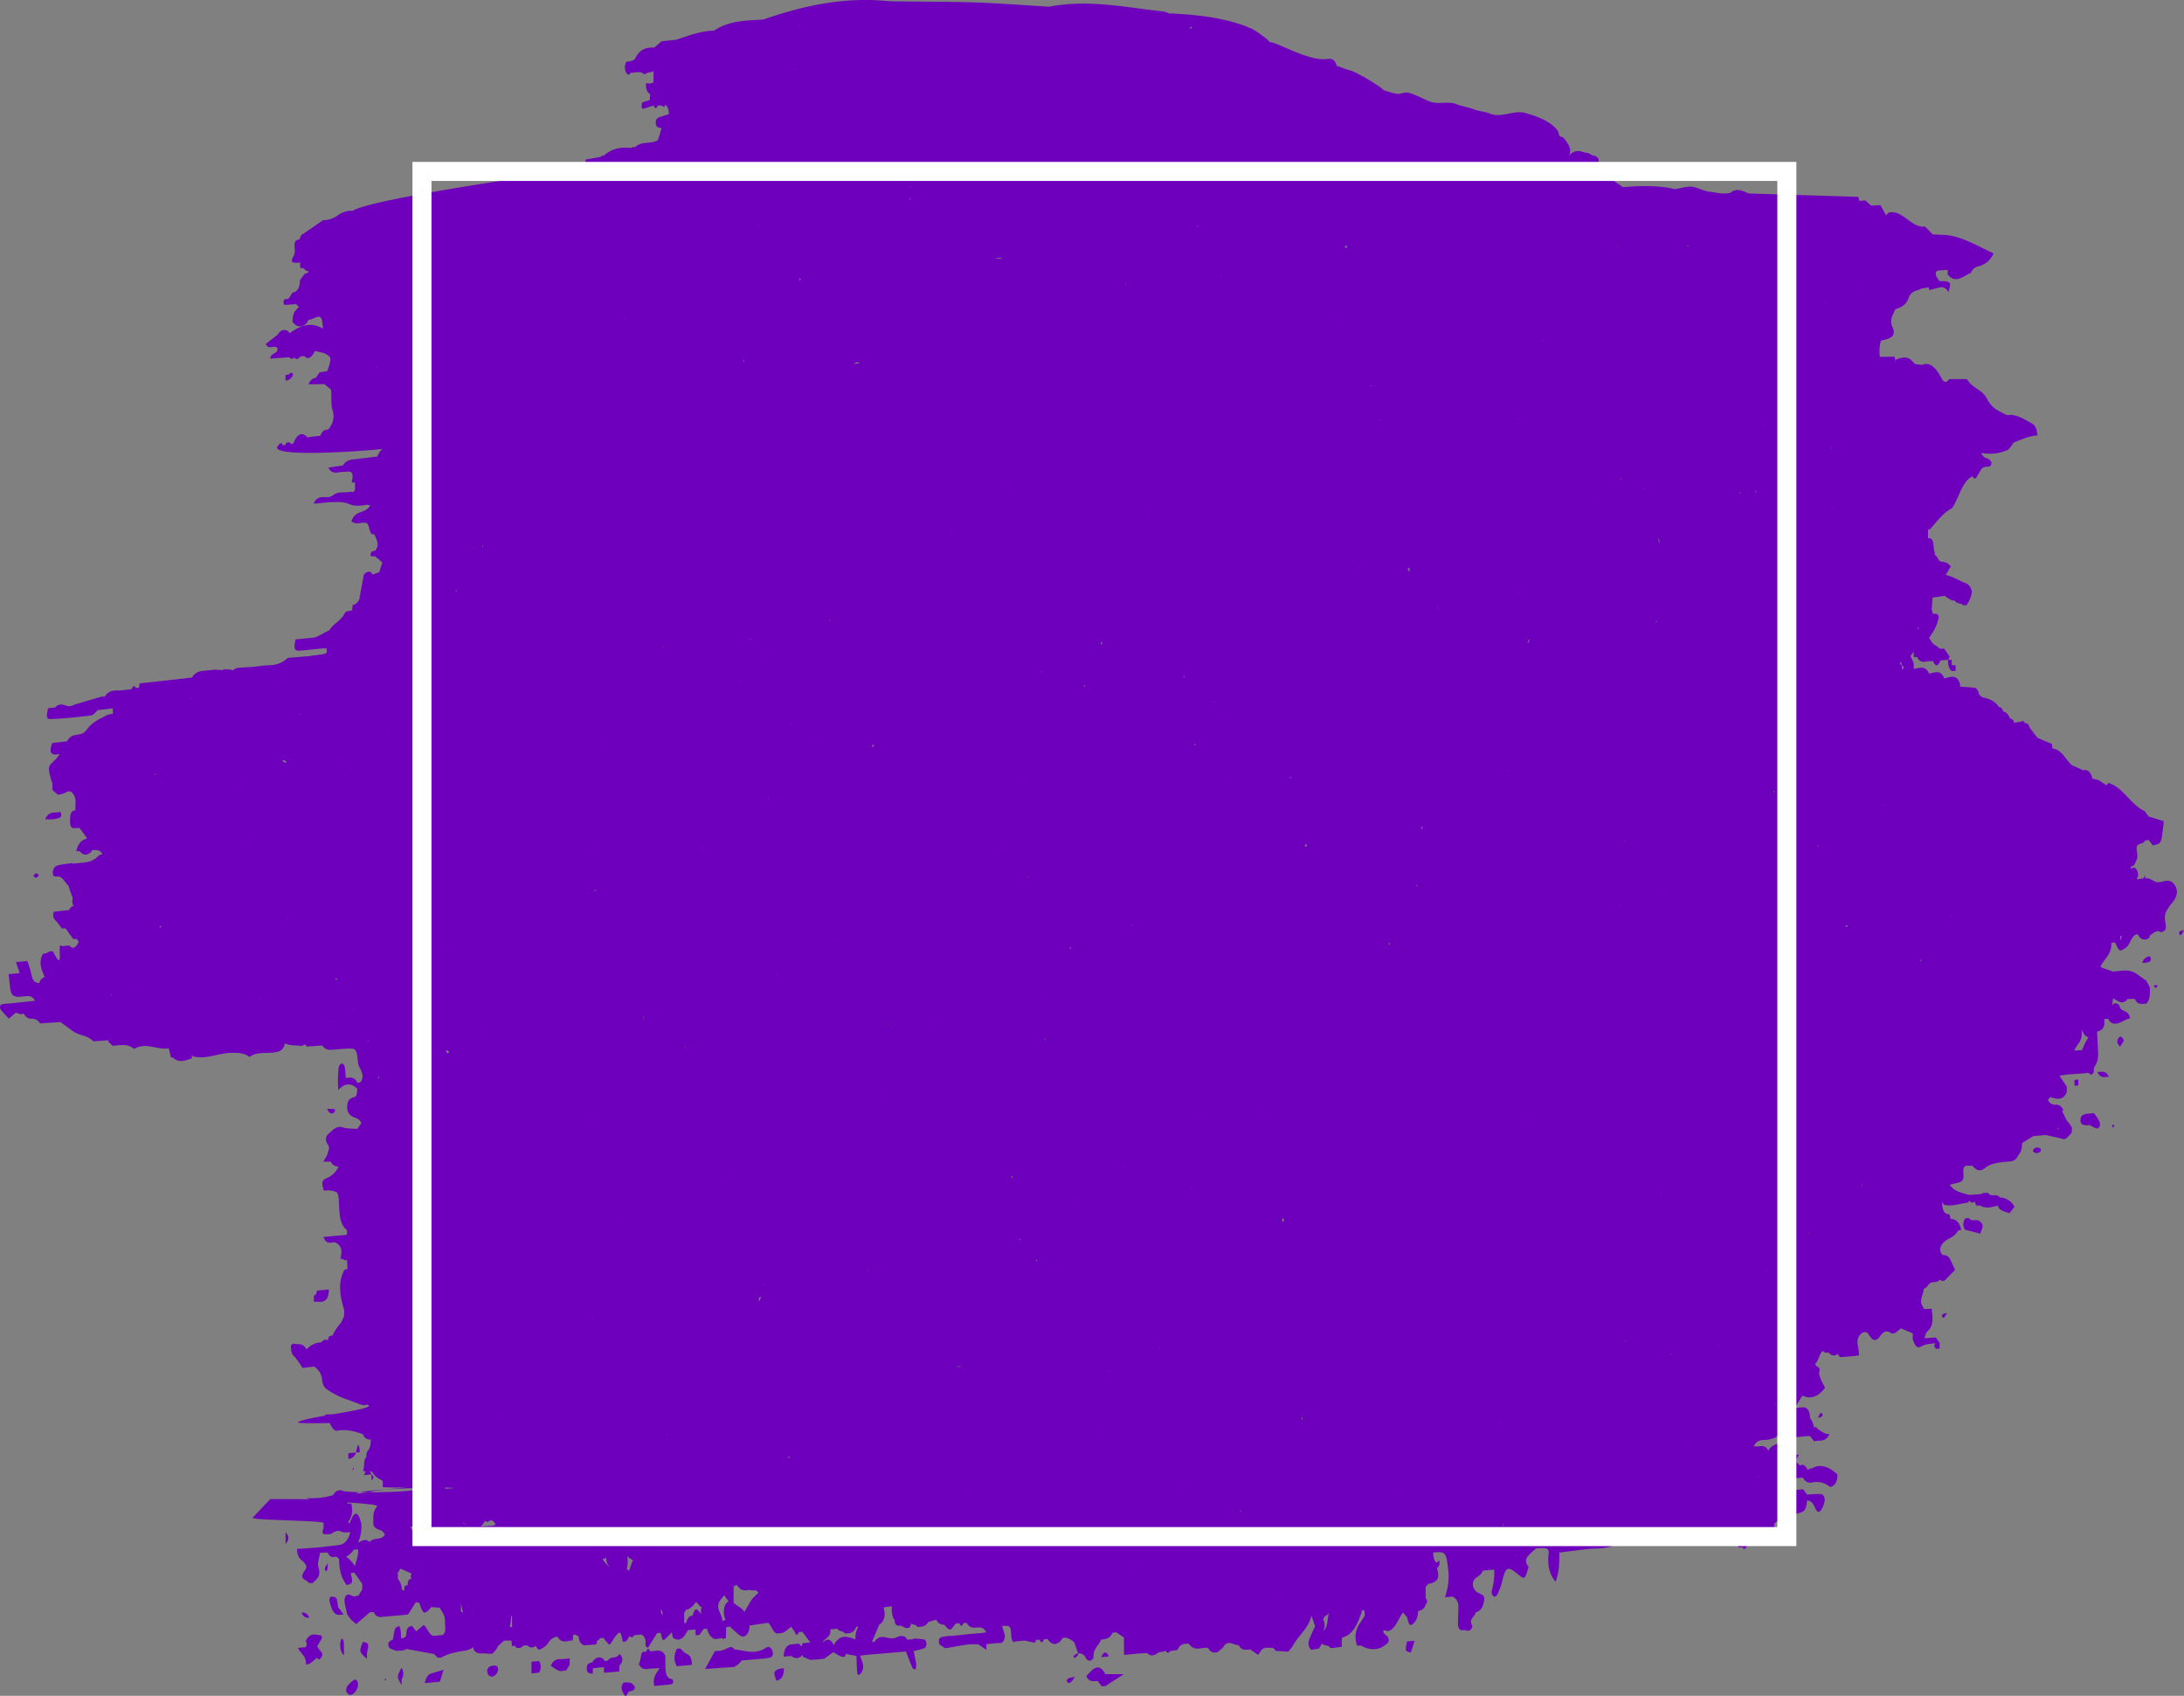 <?xml version="1.0" encoding="UTF-8"?> <svg xmlns="http://www.w3.org/2000/svg" viewBox="0 0 975.11 756.99"><rect x="0" y="0" width="975.11" height="756.99" fill="#808080" stroke="none"/> <defs> <style>.cls-1{fill:#6e00bd;}.cls-2{fill:none;stroke:#fff;stroke-miterlimit:10;stroke-width:8.5px;}</style> </defs> <g id="Layer_2" data-name="Layer 2"> <g id="Layer_2-2" data-name="Layer 2"> <path class="cls-1" d="M629.93,737.65q.84-2.61,1.66-5.22l-3.37.25C627.28,737.11,627.28,737.11,629.93,737.65Z"></path> <path class="cls-1" d="M26.57,365c1-.47,1-1.55.34-2.6-2.32.73-5.05-.75-6.74,3.34l3.31,0A15.16,15.16,0,0,0,26.57,365Z"></path> <path class="cls-1" d="M17.4,390.64c-.44-.3-.9-.86-1.33-.8s-.82.76-1.23,1.19c.45.29.9.86,1.33.8S17,391.06,17.4,390.64Z"></path> <path class="cls-1" d="M141.61,734.83h0l1.67-2.72c.54-.78.6-2,0-2.1-2.39-.26-5-1.47-6.81,2.6a2.19,2.19,0,0,1,0,2.66l-3.41.32c1.06,2.61,3.69,3.4,3.56,7.38,1.93.17,3.37-1.89,5-2.94.38.68.76.89,1.14.61s.56-.53.56-.77a1.78,1.78,0,0,0-.12-2.72A15.4,15.4,0,0,1,141.61,734.83Zm0,0Z"></path> <path class="cls-1" d="M342.2,735.39c-4.88,3.48-9.66,1.36-14.47.84a1.57,1.57,0,0,0-1.63-1,25.24,25.24,0,0,0-2.64,1.13c-.57.17-1.13.35-1.7.48s-1.13.14-1.7.18l-.85,0L314.8,745l13-.91a9.6,9.6,0,0,0,3.38-2.89q.85-.11,1.71-.15l5.13-.42c1.67-.17,3.35-.24,5-.56,1-.2,2.51-.39,1.92-2.81C344.58,735.68,343.21,734.67,342.2,735.39Z"></path> <path class="cls-1" d="M346.65,750.23c2.22-.32,3.35-2.15,3.37-5.55a11,11,0,0,0-2.48.43C345.4,746,345.31,746.65,346.65,750.23Z"></path> <path class="cls-1" d="M306.38,738.16c-.94-.32-1.73-1.48-2.59-2.26-.53,0-1.07.07-1.61.13-1.29,2.69-1.46,5.29,0,7.76l3.41-.3,3.39-.32C308.89,740.56,308.23,738.78,306.38,738.16Z"></path> <path class="cls-1" d="M298.85,749.27c-1.39-1-1.72-2.91-1.78-5h0c0-1.72,0-3.43,0-5.15-1.83-3.64-4.48-1.86-6.84-2q-.88-2.22-1.71.15l-1.7.18c-1,1.48-.59,3.91-1.66,5.33,1.81,3.64,4.47,1.82,6.82,2h0l2.6-.18c-1.5,2.13-3.26,4.09-2.49,7.94.57,0,1.13-.08,1.69-.09,1.88-.19,3.75-.34,5.63-.57.76-.09,1.55-.52,1-2C300.12,749.39,299.36,749.46,298.85,749.27Z"></path> <path class="cls-1" d="M485,748.21c1.25,2.89,3.26,2.17,5.12,2.16l1.74,2.38,1.7-.13,8.19-5.3-8.23,0C490.56,741.68,487.77,745.19,485,748.21Z"></path> <path class="cls-1" d="M477.48,749a3.08,3.08,0,0,0-1.27,1c.29,1.5,1.18,1.44,1.88.92a11.14,11.14,0,0,0,1.77-2.31l0,0A14.53,14.53,0,0,0,477.48,749Z"></path> <path class="cls-1" d="M480.65,738.23c-.48.28-.93.67-1.4,1,.14.31.35.93.41.89a3.49,3.49,0,0,0,1.36-1C481.73,738.11,481.56,737.71,480.65,738.23Z"></path> <path class="cls-1" d="M934.9,496.9l-3.4.3c-1,.28-2.4.54-2.56,2.26-.27,2.88,1.41,2.65,2.66,2.88h0a11.23,11.23,0,0,0,1.64-.15l.06.25c.76.38,1.51.82,2.28,1.13s1.69.18,2-1.19a3.69,3.69,0,0,0-.44-2.16C936.49,499,935.66,498,934.9,496.9Z"></path> <path class="cls-1" d="M943,502.37c.08.31.15.88.23.88s.47-.25.71-.4c-.08-.31-.15-.88-.23-.87C943.49,502,943.26,502.22,943,502.37Z"></path> <path class="cls-1" d="M157.9,750a12.52,12.52,0,0,0-2.9,2.76,3.62,3.62,0,0,0-.38,2.27c.14.63.77,1,1.19,1.44,1.58.35,2.75-.8,3.64-2.69a4.8,4.8,0,0,0,.37-2.4C159.59,750,158.7,749.48,157.9,750Z"></path> <path class="cls-1" d="M162.07,732.91c-1.81,4.19-1.72,4.55,1.76,7.61,0-.83,0-1.65,0-2.48C164.77,733.56,164.77,733.56,162.07,732.91Z"></path> <path class="cls-1" d="M179.26,744.46h0c-2.13,4.07-2.13,4.1.07,7.77,0-.87,0-1.73,0-2.6A4.8,4.8,0,0,0,179.26,744.46Z"></path> <path class="cls-1" d="M172.51,750.29v0c-.13-.34-.32-1-.4-1C171.55,749.52,171.69,749.92,172.51,750.29Z"></path> <path class="cls-1" d="M153.59,738.93h0Z"></path> <path class="cls-1" d="M152.51,731.33a11.22,11.22,0,0,0-.59,2.24c-.13,2.27.31,4.19,1.67,5.34-.05-2.13,0-4.28-.18-6.39C153.38,732.06,152.83,731.72,152.51,731.33Z"></path> <path class="cls-1" d="M138.05,722.1a3,3,0,0,0-3.39-2.24C135.39,721.91,136.65,722.25,138.05,722.1Z"></path> <path class="cls-1" d="M278.35,751.11c-1.69,2.21-.41,4,.39,5.45s1.26-.66,1.88-1.26c.9-.87,2.31.05,2.9-2C282.25,750.36,280.23,751.07,278.35,751.11Z"></path> <path class="cls-1" d="M491.7,739.75l3.38-.33C493.92,736.91,492.79,737.07,491.7,739.75Z"></path> <path class="cls-1" d="M967.89,393.13c-1.77,0-3.52,1-5.28.58-.93-.41-1.83-.92-2.73-1.4a4.47,4.47,0,0,0-1.88-.25l-.23,0c0-.44,0-.87,0-1.31l-.85,1.4-1.72.2a4.74,4.74,0,0,1-1.34.14c.71-.89,1.09-2,.33-3.84l0,0c-.69-1.52-1.62-1.61-2.68-.87a2.21,2.21,0,0,0-.39.56,3.83,3.83,0,0,0,.38-1.77c1.52.59,1.91-2.06,2.76-3.37,0-.83,0-1.67,0-2.51-1.37-5.47,2.63-3.16,3.43-5.48l1.68-.26V375a27,27,0,0,1,1.76,2.37c3.67-.79,3.68-.79,4.41-6,.22-1.59.37-3.19.55-4.79l-6.77-2.09-1.76-2.4-.07.14h0l.08-.14c-5.22-2.28-8.83-8.78-13.83-11.62h0l-2.28-1-1,1.06-3.46-2.29h0l-2.77-.65c-.84-3.36-2.36-4.12-4.17-3.78h0l-5.08-2.25c-2.78-2.6-4.75-7.25-8.5-7.36h0a6.35,6.35,0,0,1-.32-2.11l-6.42-2.71-1.77-2.25-.27.92-.15-.21.42-.71-1.77-2.35-.4.64h0l-.07-.09c.15-.19.31-.37.47-.55-.39-1.28-1-2-2-2l-.12.59-.09-.11.21-.48a7.59,7.59,0,0,0-1.21-1.09c-.14-.08-.43.42-.65.65l.42.87,0,0c-.16-.37-.32-.74-.49-1.1l-2.92.58h0c-.34-1.24-1-1.86-1.88-1.9-.71-1.71-1.65-2.95-3.06-3.16-.39-1.25-1-2-2-2.09l-.33.68h-.06l.39-.67c-1.73-2.62-4-3.44-6.33-4.07a3.34,3.34,0,0,1-2.66-2,3.3,3.3,0,0,0-1.86-2.62l-.11.13-6.29-.5h0a15.6,15.6,0,0,0-.18-1.69h0c-1.78-4.17-4.47-2.34-6.93-2-1.68-4.21-4.37-2.38-6.79-2.15-1.75-3.9-4.39-2.32-6.81-2.07,0-.9,0-1.79,0-2.69-.61-.85-.88-2.15-1.47-3l1.44-2c0,.85,0,1.7.07,2.54a4.45,4.45,0,0,1,1.54-.09h0a3,3,0,0,0,3.62,2c.51,0,1-.11,1.54-.18h0l1.82-.1a1.8,1.8,0,0,0-.08-.21.37.37,0,0,1,.08.21v0h0c1.13,2.63,2.25,2.53,3.37-.25l3.41-.29.67-1.47-2.45-3.52c-.57,0-1.13.05-1.69.11l-3.37-2.37h0l-1.68-2.51c1.93-2.78,3.81-5.6,4.39-9.71l-.93-1.06h-1.78a10.8,10.8,0,0,0-.49-1.92h0c.12-1.77.25-3.54.38-5.3h0l5.44-.82.17.21a33.21,33.21,0,0,0,3.09,1.89,1.6,1.6,0,0,1,1.41.3c1,1.34,2.58.74,3.68,1.88a2.65,2.65,0,0,1,1.25,0,11.81,11.81,0,0,0,2.5-6,5.07,5.07,0,0,0-2.21-3.72c-3.19-1.08-6.19-3.16-9.46-3.88l2.21-3.67h.09a4.72,4.72,0,0,0-3.44-2.16,3.29,3.29,0,0,1-1.6-.39c-.72-.78-1.21-2.41-2.09-2.61,0-.41-.08-.81-.08-1.23-.9-2.22.12-6.77-3-6.3,0-1.33,0-2.66.08-4a2.76,2.76,0,0,0,.86,0c3.07-3.62,6-7.49,9.79-9.42,3.17-4.56,4.48-12.13,9.16-14.24v0c.38.84.8,1.14,1.24.91s.7-.5.7-.76l1.68-2.82c1.23-2.27,3-1.2,4.49-2l.42-1.42a3.86,3.86,0,0,0-2.55-2.09,3.06,3.06,0,0,1-2-2.37l.38.16a19.11,19.11,0,0,0,11.65-1.53,21.15,21.15,0,0,0,2.26-3.09c3.52-1.39,7-3.06,10.66-3.23-.07-2.8-1-4.64-2.68-5.51-3.53-1.84-7-4.27-10.93-3.52h0c-3.18-1.81-6.53-2.59-8.87-7.38-2-4.05-6.82-4.78-8.89-8.74l-8,0h0c-.94,1.67-2.39,1.62-3.25-.09-2.75-5.42-5.6-7.65-8.84-6.26h0l-3.13-.34h0l-2-2.07c-2.17-1.53-4.39-.74-6.62.07,0,.28,0,.55,0,.81a3.59,3.59,0,0,1-.17-.34c-.09-.6-.22-1.19-.36-1.76l-6.54.07h0a16.49,16.49,0,0,1,.48-7.23h0c1.1-.3,2.21-.53,3.3-.93,1.91-.7,3.26-2.08,1.82-5.2-1.56-3.36.39-5.43,1.25-7.93,2.27-.67,4.75-1.69,5.86-4.76,1.43-4,3.84-3.14,5.8-4.45h0l3.31-.54.15,1.2,5.06-1.24h0a3.21,3.21,0,0,1,3.46,2.24c1.29-3.75,1.18-4.4-1-4.89a10.73,10.73,0,0,0-2.47,0c-.25-.17-.58-.24-.75-.53-.51-.87-1.34-1.8-1.35-2.76,0-1.63,1.12-1.49,1.9-1.58,1.13-.12,2.26-.15,3.39-.21l.14-.06a11,11,0,0,0-.12,2c3.45,4.47,6.91.85,10.36-.61a4.8,4.8,0,0,1,3.63-3,9.8,9.8,0,0,0,6.52-5.74c-7.37-3.3-14.49-7.94-22.41-8.25h0l-4.76-.2h0l-3.44-3.52c-6,.89-10-7.69-16.15-6.21a3.66,3.66,0,0,0-1.2,1.29l-2.55-4.62-4.2.2h0l-2.58-2.36-2.57.28-.4.8a2.33,2.33,0,0,1-.07-.25l.47-.55a10.59,10.59,0,0,1-.5-1.82l-49.1-1.53c-2.63-1.25-5.25-2.56-8-.3-3.3.8-6.51-.12-9.5-.49-2.24-.27-4.14-1.34-6.45-2-2.92-.77-6.07.54-9.1.87,0,0-6.84-2.3-23.11-.88-1.26-1.28-2.85-1.63-4-3.14a26.55,26.55,0,0,1-3.18-1.44l-3.52-6.14c.32-2.76-1-2.65-1.82-3.36a2.82,2.82,0,0,1-1.47-.32c-1.19-1.13-2.63-.84-3.93-1.38a5.08,5.08,0,0,0-6,1.8c1.34-3-.28-5.26-1.91-7.35-2-2.64-2,.65-3-3.69-3.3-4.64-10.16-6.79-14.25-8h0c-5.46-1.75-11.17,2.58-16.6,0-2.46-.85-5-.9-7.46-2-2.43-.81-4.94-1.14-7.34-2.14-4-1.34-8.29.56-12.26-1.33-3.09-1.31-6.1-3-9.3-3.78a12.87,12.87,0,0,0-3.6.64c-2.39,0-4.66-1-7-1.62-1.46-1.81-13.25-8.75-15.13-8.89-.32.06-4.62-1.64-5.88-2-.52-2.14-1.72-3.51-4.14-3.1-8.24,1.38-23.55-8.15-25.78-7.43-.62-1.42-8.21-6.59-9-6.39h0a16.11,16.11,0,0,0-3-1.26c-10.12-3.51-20.48-4.58-30.89-5.17a14,14,0,0,0-1.94,0A8.44,8.44,0,0,0,518.19,5c-16.52-1.89-33-5.32-49.74-2-11-.66-21.91-1.52-32.88-1.91C423.62.71,411.64.8,399.68.6c-1.89,0-3.78-.16-5.66-.31-17.88-1.37-35.55,2.24-53.11,8.4h0c-7.46.57-15,.27-22.14,5-5.77.06-11.37,2.27-17,4.07h0l-6.6.68,0,.16-3,2.58c-3.25,0-6.35.32-8.55,4.91-.39.83-1.46.92-2.22,1.34l.41.57a1.67,1.67,0,0,1-.41-.57v-.15a16.12,16.12,0,0,1-1.69.29,4.72,4.72,0,0,0,.05,5.12h0q.57.86,1.14.51c.37-.23.56-.44.56-.64l3.4-.38h0l1.73.17a1.59,1.59,0,0,0,1.7.66c1.08-1,2.37-.5,3.49-1.33,0,1.71,0,3.42,0,5.13-.49.18-1,.33-1.48.46h0l-1.93-.13c0,2.19.37,4.11,1.91,4.89v0c-.06.91-.13,1.82-.2,2.73a19.54,19.54,0,0,0-3.28,1c-.23.1-.32,1.32-.33,2,0,.29.4.85.57.8,1.65-.43,3.28-1,4.92-1.47h0c.18,1,.58,1.44,1.16,1a1.84,1.84,0,0,0,.41-.73.4.4,0,0,0,.11-.25h0c.54,0,1.07,0,1.61-.06a1.18,1.18,0,0,0,.55.34,2.81,2.81,0,0,0,.76.37c.11,0,.31-.64.47-1h0c1.19.79,1.58,2.33,1.62,4.2h0l-3.14,1c-1.26.43-2.94.52-2.71,3.28.14,1.77,1.56,1.76,2.59,2h0l-1.65,5.3h0c-3.32,2.05-7.07.13-10.27,3.24a1.42,1.42,0,0,0-1.63.28h0c-4.29-.49-8.5,0-12.41,3.56-.46-.26-.87-.12-1.22.42h0l-6.68,1.18a15,15,0,0,1-.31,1.78h0c-2.51.11-5,.53-7,3.33-8.73,1-88.61,12.45-96.71,17.75a10.28,10.28,0,0,0-6.64,2,10.91,10.91,0,0,1-6.62,2.2l-8.69,6,0,0,0,0c-.93.3-1.52,1.14-1.77,2.55h0c-1.1.19-2.26.44-2.28,2.63,0,1.62.46,3.26-.4,4.75-1.89,3.3,0,2.95,1.26,3.12a5.73,5.73,0,0,0,1.62-.24h0c0,.86,0,1.72.1,2.56a6.46,6.46,0,0,1,1.52.12,3.19,3.19,0,0,0,2.42,1.42,3.57,3.57,0,0,1-1.95,1L133.91,125c0,3.43-1.14,5.33-3.37,5.64h0c-.51,1-1.13,1.81-1.69,2.7l-1.7.21a1.72,1.72,0,0,0,0,2.59l5.1-.41a9.73,9.73,0,0,0,1.28,1.4,3,3,0,0,0-1.24,1.13c-1.36,1.27-1.66,3.25-1.69,5.41v0c2,2.59,4.1,2.6,6.37.56a7,7,0,0,0,.65-1.42,7.9,7.9,0,0,0,1.53-.35c4-1.69,4.44-1.84,5,3.25v.1c0,.38.07.77.11,1.15-.06-.09-.1-.19-.16-.28-5-3.05-9.92-1.58-14.71,2.06-.3-.33-.6-.66-.87-1-1.73-.84-3.31-.47-4.64,1.72l-5.25,4.1c1.49,3,3.76,0,5.31,1.92-.16,2.91-3,1.78-3.28,4.61l8.45-.63c.47.6.95.81,1.45.63s.77-.38.77-.57l0,0c.92,1.15,1.87.83,2.87-.48l1.78-.07c1.51,1.66,3.06.87,4.64-2.32l4.1,1h0c3.45,1.8,3.45,1.8,1.43,8h0l-3.51.61-1.57,2.39a3.63,3.63,0,0,0-3.22,2.94l7-.13,2.91,2.41c.45,3.06-.2,6.32.76,9.38,1.08,3.41-.14,6.27-2,8.54h0c-1.47-.06-2.73.51-3.48,2.74v0h0l-3.37.35-2.6.38-.17-.36c-1.73-1.66-3.37-1.42-4.9.87-.7,1.18-1.09,3.52-2.61,1.79a1.91,1.91,0,0,0-1.74.3,4.66,4.66,0,0,1-.34.83,7.84,7.84,0,0,0-1,.11,4.43,4.43,0,0,1-.39-.88c-.64-.15-1.18.12-1.63.88-7.29,6.83,56.27,1.13,48.11,1.23-2.12,0-3,1.7-4,3.77h0c-3.57.43-7.15.88-10.72,1.28a5.52,5.52,0,0,0-4.55,2.66l.35.42h-.07l-.28-.41-6.55,1c1.85,3.52,4.46,1.77,6.8,1.87h0a16.12,16.12,0,0,0,1.7-.08c2.6-.36,2.7,1.74,1.91,4.71l1.51.21h0c0,1.1,0,2.2,0,3.3a6.44,6.44,0,0,0-.73.88,8.7,8.7,0,0,1-1.37-.15c-2.67.77-5.48-.5-8,1.85-.52.2-1,.39-1.56.55h0c-2.39.23-5-.92-6.84,2.92a15,15,0,0,1,1.63-.08l5.2-.58h0c3,.12,6-.49,8.91.81,2.63,1.17,5.37.8,8.1.36h0a4.4,4.4,0,0,0,1.49.11h0c-2.16,4.26-6.63,1.87-8.43,7.26,2,1.74,4.27.35,6.38.68s1.16,5.85,3.84,5.08c.87,2.35,2.67,4.54.35,7.45h0a3.4,3.4,0,0,0-1.51.37c-.29.2-.44,1-.58,1.52a1.17,1.17,0,0,0,.59.54,9.62,9.62,0,0,0,1.52,0l3.22,2.74h0l-1.44,4.42h0l-3,1a2.46,2.46,0,0,0-1.09-1.3,3,3,0,0,0-2.77,1.48h0c-.61,3.29-1.21,6.58-1.82,9.87a4,4,0,0,1-3.18,3.58c-.05.78-.12,1.55-.21,2.32h0c-1.11.38-2.71.2-3.24,1.24-1.86,3.65-4.92,4.42-6.88,7.65h0c-2.79,1.13-5.39,3.5-8.36,3.42l-6.77.69c-.42,2.37-1.25,5.2,1.5,5,3.51-.2,7-.67,10.52-1h0a9.21,9.21,0,0,0,1.65-.15h0c.6,1.24.29,2.35-.59,2.55-2.1.48-4.21.64-6.32.92a3.15,3.15,0,0,1-1.38.19h0l-8.86.72a11.4,11.4,0,0,1-7.83,3.25c-2.44.07-4.89.47-7.33.73h0c-2.23.14-4.46.26-6.69.44a3.9,3.9,0,0,0-2.55,1.12c-.46-.1-.93-.21-1.39-.34a11.89,11.89,0,0,0-2.86,0c-.19.12-.39.21-.58.31-1-.21-2.06-.08-3.05-.28-1.68.17-3.36.36-5,.51-2,.19-3.93.51-5.42,3h0L81,303h0l-18.67,2.07a12.94,12.94,0,0,1-.38,2.08.93.93,0,0,0-1.12.11h0c-.72-1.21-1.39-1.4-2,.35h0l-5.08.61c-2.47,0-5-.37-7,2.79l-1.31-.08-12.17,3.59a5.53,5.53,0,0,1-2.28.75,6.14,6.14,0,0,1-2.23-.55c-1.4-.33-2.78-.48-4,1l-3.36.45c-.21,1.91-1.3,4.89.93,4.82,6.14-.2,12.3-.89,18.44-1.64,1-.12,1.94-1.55,2.91-2.37h0l6.7-.77h0q0,1.25,0,2.49l.07.09h0l-.07-.09a7.32,7.32,0,0,0-2.54.46c-3.21,1.8-6.61,3-9.26,6.73-2.46,3.48-6.37.48-8.61,5h0l-6.67.81c-1.67,4.64-.36,5.58,3.3,4.88h0a15.52,15.52,0,0,1-1.83,2.47c-3.44,3.15-3.47,3.16-2.07,8.58.19.76.47,1.47.7,2.2,0,.94,0,1.88,0,2.82l2.38,2.07a8.5,8.5,0,0,0,3.41-.89c2.37-1.5,3.61,0,4.53,2.91h0c0,1.67-.05,3.35-.07,5-2.23.15-2.39,2.11-2.37,5,0,3.24,1.29,2.93,2.64,2.93.53,0,1.07-.05,1.61-.07h0q1.71,2.34,3.4,4.69h0c-2.28.54-4.12,2-4.85,5.69a12.85,12.85,0,0,1,1.52,0c1.65,2,3.39,2,5.21.17.11-.25.2-.49.28-.73,1.64.17,3.43-.43,4.64,1.91l.35.52h0s-.3-.52-.31-.52a12.53,12.53,0,0,0-1.54.41c-3.61,4.06-7.79,3.08-11.77,3.84-.06-.11-.11-.22-.16-.33-2,.29-4,.51-5.93.9a3.1,3.1,0,0,0-2.71,2.71c-.49,2.78,1.17,2.44,2.09,2.38,2.08-.12,3.17,2.68,4.73,4l2,5.73c-.4,2-.09,2.87.5,3.29a3.92,3.92,0,0,0-2.19,2l-6.73.71c-1.07,3.05.8,3.65,1.7,5.06h0a27,27,0,0,1,1.76,2.37c.55,0,1.1,0,1.65,0a19.15,19.15,0,0,1,1.78,2.38h0c.58.79,1.18,1.56,1.74,2.4l1.64,0a5.15,5.15,0,0,0,.86,1.27c-.27.41-.52.84-.76,1.28h0c-1.13,1.64-2.28,1.81-3.45.33l-3.37.29c-2.48-3,1.3,13-3.62,2.94-.6-1.22-2.12-.56-3.21.2-.55.07-1.09.17-1.63.29-2.08,4.05-.57,7.17.8,10.34a4,4,0,0,0-2.45,2.72c-1.87-.05-3.06-1.2-3.55-4.17A42.83,42.83,0,0,0,12.19,429l-5.07.47,1.68,4.93h0l-5,.46c.62,3.63.53,7.95,1.79,9.21,1.54,1.54,4.22.61,6.41.58a3.53,3.53,0,0,1,3.65,2.08L3.92,448h0a11.94,11.94,0,0,0-3.1.34c-1,.38-1,1.48-.36,2.54,1.16,1.29,2.32,2.58,3.49,3.85l3-2.61L6.88,452h0l2.41.74,1.41-.24a3.52,3.52,0,0,0,3.5,2.25,3.89,3.89,0,0,1,3.61,2.07l9.2-.57,6,4.38h0c2.82,1.69,6.09,1.53,8.68,4.21l6.74-.46v.69l1.94,1.8c3.24-.35,6.52-1.12,9.52,1.35,5.23-3.16,10.31.6,15.5-.25l.4-.82a.26.26,0,0,1,.05.09l-.45.73c.31,1.39.62,2.78.94,4.16a1.05,1.05,0,0,1,1.12.17c2.7,2.38,5.52,1,8.32.09-.09-.59-.2-1.13-.32-1.63a4.36,4.36,0,0,1,.51.7c5.8,1.78,11.57-1.53,17.39-1.47,2.81,0,5.51-.16,8,1.84,3.91-2.73,8-1.26,12-2.22a4.72,4.72,0,0,0,2.39-1,6.16,6.16,0,0,0,1.54-2.91c2.35,1.32,4.9.72,7.32,1.26a7.15,7.15,0,0,0,1.56-.79l1,1.14a2.57,2.57,0,0,1,1.67-.24l5.08-.39h0c1.26,2,2.93,2,4.64,1.91,2.53-.2,5.06-.5,7.58-.52,2.7,0,3.19.37,3.66,6.06.27,3.09,3.56,4.95,1.29,8.91h0c-.53.13-1.06.25-1.59.35h0c-1.22-3-3.26-2.3-5.14-2.24h0c-.12-1.58-.13-3.22-.4-4.74-.21-1.14-.86-2-1.76-1.49a2.8,2.8,0,0,0-1,1.72c-.21,1.58-.22,3.2-.31,4.8h0l0,2.67c.06.82.1,1.64.13,2.46,2.82-3,5.65-3.4,8.47-.57l.07-.23.14.07-.21.17c-.06,1.68-.09,3.56-1.53,3.82s-2.76,1.23-2.94,3.68c-.22,3,1.18,4.46,2.84,5.15,1.31.56,2.69.79,3.52,2.69l-1.89,2.6h0c-2.19-.21-4.45,0-6.55-.74-2.51-.84-4.34,1.18-6.24,2.9-1.54,1.39-1.53,3.06-.22,4.94,1,1.43-.08,3.09-.42,4.61l-1.69,2.9h3.3a3.84,3.84,0,0,0,3.48,2.23,10.1,10.1,0,0,1-5.44,5.21c-2.69,1.06-1.66,3.3-1.11,5.51a11.28,11.28,0,0,1,2.52-.13c3.77.55,4,.61,4.23,5.69.21,4.82.28,9.47,3.51,12h0a9.65,9.65,0,0,1,0,2.15h0l-10.46.94c1.62,4.31,3.93,1.69,5.66,2.64,2.38,1.3,2.89,3.54,1.93,7,.46.11.92.23,1.38.37a1.27,1.27,0,0,0,1.58.22c.07,1.42.15,2.84.22,4.26-.57-.31-1.12-.11-1.64.67h0c-3,6.21-1.38,12,.2,17.78h0l-.15,2.63-1.32,2.75a21.33,21.33,0,0,0-3.76,5.65l-1.57.33c-.19.59-.38,1.18-.56,1.77,0,.07,0,.12.07.18-1-.74-2-.43-2.94.78a9.52,9.52,0,0,0-6.71,3.23h0c-1.27-3.1-3.82-2.12-5.9-2.65l-1,.79c0,2.16.26,4.11,1.69,5.08h0l1.81,2.36c.56.87,1.12,1.74,1.67,2.62l5.14-.6a7.75,7.75,0,0,1,3.5,4.86h0c.13,2.25.65,4.09,2.06,5.14a35.1,35.1,0,0,0,9.47,4.76c6.39,2.29,6.7,2.91,8.71,2.18.22-.08.5.33.82.57-.13,2.08-31.59,5.43-31.72,7.55h0c3.61.59,38.61.47,41.56-4.66h0c.56-.07-30.21,1.08-29.65,1h0c2.14,1.77,2.48,6.49,5.2,7.3h0c4.1-.89,8.05.1,12,1.55h0a3.12,3.12,0,0,0,3.42,2.31h0c0,2.13-.3,4.09-1.65,5.34h0a6.47,6.47,0,0,0-.32,2.65h0c-1.26.24-.82,4.25-1.48,6.22,1.25-.16,5.82.76,6.56-.86,0,.07-3.41-1.25-3.4-1.18a8.58,8.58,0,0,0,3.4,5c2.56,1.55,2.31.63,2.18,4h0c.15.58,31.61-.06,31.72.53l-.3,0h0l-1.75.16.06.21a.42.42,0,0,1-.06-.21q-.84.07-1.68.09a1.83,1.83,0,0,0-.31-.42c-.47-.67-.95-1.34-1.43-2,0,.85-31.31,2.93-31.31,3.78h0c-.54.09-1.08.2-1.61.32h0l-5.07.54c-.82-1.48,29.48-2.91,28.33-2.36-1.22,2-33.62,2.2-34.69,1h0c-1.55-.47-2.91.08-4,2h0A31.92,31.92,0,0,1,137,668.7h0c.19,1.68,33.14,2,31.33,3.86h0c-2,2-1.61,5.07-1.66,7.93l0,0h0c1.05,3.2,4.1,1.49,5.14,4.7-2,2.69-4.77.78-6.81,3.19h0c-1.72-1.84-3.43-.5-5.15.19a17.16,17.16,0,0,0,1.47-8.34c-1.77-7.24-3.53-4.72-5.28-.07a2.12,2.12,0,0,0-.6-.79A8.73,8.73,0,0,0,157,672c-.17-2-1.62.14-2-1.3.63-1.78-31.7-1.47-34.34-1.52l-7.88,8.32c0,1.2,31.46,1.18,31.66,2.36,0,.88,0,1.75,0,2.62h0c-.65,1.17-.57,2.18.42,2.36a12.74,12.74,0,0,0,3-.14c1.48-1,2.89-1.84,4.6-1,1.19.59,2.61.22,3.93.28-.92,3.6-2.65,5.44-5.11,5.72h0l-8.54,1h0l-8.4.63h0l-1.72.07c0,2.82,1,4.41,2.56,5.54.91.65,2.21,2.3,1.2,3.66-3.59,4.82.65,4.21,1.45,6l1.71.09c1.71-1.77,4-2.76,2.59-7.37-.47-1.5.45-4.08.74-6.17h0l3.43-.12a3.44,3.44,0,0,0,1.78,2,20.6,20.6,0,0,0,2.22-.09l1.1,1c0,4.68,1,8.72,3.49,11.67h0c2.72-1,2.72-1,1.68-5.34.53-.12,1.06-.21,1.6-.28h0l3.55,5h0c0,.85,0,1.7,0,2.55h0c-.58.92-1.16,1.84-1.73,2.76l.13.13-.06.11a2.25,2.25,0,0,0-.08-.24c-.28,0-.59-.06-.84.1-1.74,1.14-4.09-2.59-5.17,1-.55,1.83.63,4.78,1,7.23.58.78,1.17,1.56,1.75,2.35h0l2.3,2,6.21-5.33h0l1.72,0h0a3,3,0,0,0,3.45,2.12l10.24-.91h0a10.45,10.45,0,0,0,1.57-.24h0q1.74-2.72,3.46-5.43c.52.08,1,.18,1.55.31,1.75,5.34,2.23,5.52,5.35,1.88l3.72.29c1.08,1.83,2.5,3.22,2.39,6.49-.07,2.08.73,4.12-.91,5.63h0l-1.73.22a1.18,1.18,0,0,0,.07.2.37.37,0,0,1-.07-.2l-1.66.16h0c-2.65.62-3.38-3.41-5.21-4.79h0l-3.37,2.84-1.75-2.37h0c-1.37.14-2.51.49-2.61,3.27-.08,2.09-1.33,2.07-2.35,2.24h0c-.06-1.19-.07-2.4-.22-3.55-.1-.72-.49-2-.64-1.92-.67.21-1.61.55-1.88,1.3a26.66,26.66,0,0,0-.83,4.57c-.68.48-1.62.71-2,1.52a2.14,2.14,0,0,0,.85,2.67,14.48,14.48,0,0,0,3,1,5.65,5.65,0,0,1,1.64-.11l1.73-.31.61-.47,12.61,2.31a6.43,6.43,0,0,0,1.55,1.57l1.26.06a28,28,0,0,1,4.55-1.94c.71-.13,1.41-.32,2.11-.5,1.77-.41,3.55-.56,5.32-1a7.74,7.74,0,0,0,2.17-1c.12-.09.23-.21.34-.31a3.33,3.33,0,0,0,1.25,2.29c1.57.85,3.25.4,4.89.57l.94.16,1.68-.15h0c.72-1.08,1.79-1.67,2.19-3.21l2.83-2.55h0l3.38,0,.13-.22h.06a2.11,2.11,0,0,0-.19.23c0,.81.09,1.62.11,2.44l1.52-.16a4.25,4.25,0,0,0,.15.56,2.29,2.29,0,0,0,3.34-.62l1.86-.17a2.55,2.55,0,0,0,3.43.54l.24-.31c.47.61.94,1.23,1.4,1.85a8.09,8.09,0,0,0,4.54-3.5,5.37,5.37,0,0,1,3.89-2.44c0-.15.09-.3.14-.45a.66.66,0,0,0,0,.14l-.15.31c1.91,3.39,4.48,1.82,6.86,1.67q.09-1.2.12-2.4h0a5.93,5.93,0,0,0,1.16-.22v0c.42.6.85.81,1.28.69a14.1,14.1,0,0,0,.29,1.84c.54,1.34,1.3,2.2,2.38,2.31l5.12-.38v0a4.4,4.4,0,0,0,.55-1.93.5.5,0,0,0,.55-.05c.39-.26.58-.51.58-.75a6.53,6.53,0,0,1,1.7-.2,12.1,12.1,0,0,0,1.83,2.3v-.06c.34.61.68.81,1,.59s.52-.44.52-.64v0c.63-.8,1.12-1.84,1.75-2.64l0,0c2.23-2.87,2.55-2.67,3.48,2.15a8.15,8.15,0,0,0,1.54-.21l1.54-2.33c.45.55.88.69,1.31.41s.64-.53.64-.76l3.4-.34c.31.51.62.71.93.64a18.13,18.13,0,0,0,.81,1.78h0c0,.87,0,1.75,0,2.62.39.72.77.94,1.15.65s.56-.55.56-.8c.56-.9,1.12-1.8,1.69-2.7s1.13-1.83,1.7-2.75a5.36,5.36,0,0,1,1.64-.11c.95,3.86.95,3.85,3,1.72.69-.72,1.39-1.4,2.08-2.09l0,0L300,729l.46,2.06c1.68,1.24,3.35,1.16,5-.63h0l1.7-2.77h0l3.42-.28-.07.15h0q.06,1.23.09,2.46l1.72-.18h0l1.76-2.63h0c.52-.06,1-.12,1.57-.16h0c.67,2.44,1.82,4.08,3.54,4.68l3.39-.5-.05.55a7.47,7.47,0,0,1,1.57-.48c0-1.64.09-3.28.13-4.92h0l1.72-.25h0a49.59,49.59,0,0,0,4.21,3.82c1.69,1.21,3.23.65,4.27-2.11h0c.09-.73.16-1.46.22-2.19h0l6.62-1h0l1.72-.19c1.75,1.32,2.28,5.61,5,4.59h0c2,.25,3.55-1.61,5.23-2.85h0c.6.77,1.17,1.59,1.73,2.43h0c.24,1,.67,1.37,1.23.91a2.1,2.1,0,0,0,.41-.78.39.39,0,0,0,.1-.23,9.21,9.21,0,0,1,1.66,0l0-.39h.17l-.2.4,3.44,4.64-3.37.37a2.34,2.34,0,0,0-.36,1.47,15,15,0,0,1-1.37-1.29c-1.07.11-2.13.24-3.2.33-2.26.2-3.41,2.06-3.55,5.47l1.7-.16h0l1.75-.13c0-.11-.08-.19-.11-.29a.58.58,0,0,1,.11.29c1.72,1.46,3.42,1.2,5.1-.53v.87l3.4,1.43h0l3.45-.25,1.68-.23h0l.88,0,4.2-3h0c1.67.91,3.22,2.4,5.13,2.06.43-1.33.87-1.7,1.32-1.07l3.83.68h0c.11,2.43.18,4.87.34,7.29.06,1,.58,1.4,1.2.95a3.6,3.6,0,0,0,1.15-1.61c1-2.73-.51-4.55-1-6.75h0l3.45-.41h0c.54,0,1.08-.07,1.63-.14h0l1.73-.12h0l5.13-.44,5.1-.42,3.41-.31c1,2.48,1.89,5,2.94,7.39.2.47.89.42,1.35.61a8.46,8.46,0,0,0,.31-2.26c-.3-2-.75-4-1.14-5.93a46.22,46.22,0,0,0,4.94-1.32c.34-.12.75-1.31.74-2s-.45-1.76-.79-1.82a43.49,43.49,0,0,0-5-.45v.29l-2.82.23a3.11,3.11,0,0,0-1.18-1.4,4.06,4.06,0,0,0-3.13.15c-2.1,1.17-4.14.43-6.2,0a4.28,4.28,0,0,0-4.11,2.29.87.87,0,0,0-1,.11l-.07-.17,0,0q1.59-3.81,3.17-7.62h0c2.44-1.67,3-4.31,2-7.8l3.76-.49c0,.15-.05.29-.07.44a10.51,10.51,0,0,0,.78,5.15c.14.19.29.33.43.49.1,1.61.53,2.72,2.1,2.58,1-.09,2,.71,3,1.11.52-.08,1-.14,1.56-.2l.74-1.53-.45-.79h0c.91,1.29,2.44.53,3.29,2,1.73-.21,3.56.09,4.81-2.27l3.64-1h0a3.22,3.22,0,0,0,3.46,2.21c2.58,3,2.6,3,5.11-.48h0l1.72-.15h0c.24,1,.66,1.37,1.22.94a1.88,1.88,0,0,0,.38-.71.44.44,0,0,0,.13-.29,5.23,5.23,0,0,1,1.58,0h0c1.13,2.12,2.72,2.16,4.36,2s3.22-.12,4.28,2.15h0a12.83,12.83,0,0,0-1.63.25l-5.16.43-8.46.88h0a24.59,24.59,0,0,0-4.18.43c-1.69.47-2.05,1-1.46,3.39l2.56,1.72c5-.69,9.93-2.24,14.91-1.67l-.43-.61a1.4,1.4,0,0,1,.43.61l3.51,2.38c0-.86,0-1.71,0-2.56l3.4-.36h0l3.41-.2c2.84-2.5.51-5.06.26-7.59l-.37-.34c0-.07.07-.12.1-.18l.27.52c3.81-.09,3.79-.08,4.07,5.22a6.61,6.61,0,0,0,.77,2l1.77-.35h0l3.41-.31,4,.87a.59.59,0,0,0,.58-.17c.23-.18.35-.66.52-1h0l1.59-.09q.94,2.41,1.86-.15h0c.52-.05,1-.12,1.57-.19h0c2.34,3.29,4.68,2.86,7-.53h0c1.86-.33,3.44.84,5,2,.58,1.67,1.17,3.34,1.75,5a3.09,3.09,0,0,1,3.44,2.25v0c1.16,1.31,2.29,1.41,3.41-.32-.32-4,2.29-5.25,3.32-8,1.83-.54,3.89-.15,5.13-3.16h0a11.65,11.65,0,0,0,1.64-.26h0l3.49,2.37h0q0,3.9.08,7.8l6.83-.68h0l3.39-.14c1.71,1.55,3.41,1.23,5.12-.32l3.43-.63,0,.19c.4.58.79.74,1.17.49s.57-.48.57-.69l3.34-.41a3.92,3.92,0,0,1,3.41-2.8h0l1.66,0c2.48,3.65,5.65,1.47,8.53,1.81h0c1.13,2.19,2.65,2.23,4.21,2l2.64-2.26.14-.41c2.2-3.11,4.45-.39,6.67-.57l.11-.23v0h0l-.11.19c1.35,2.69,3.33,2.12,5.22,2,1.17.8,2.33,1.61,3.49,2.42l1.87-2.62h0a5.31,5.31,0,0,0,1.43-.58h0l3.29.07h0l0,0a4,4,0,0,1,1.25,1.36l5.68.34,1.91-2.47c2.53-4.82,7-7.67,8.4-13.64.54,1.59,1.07,3.19,1.61,4.78h0c-.8,1.77-1.62,3.51-2.38,5.31-.91,2.14-.69,3.9.68,5.18l3.38-.53,1.45-2.22c1.09,1.22,2.78.3,3.74,2a16.19,16.19,0,0,0,1.7-.12h0l3.35-.44c0-1.3,0-2.6,0-3.89a4.32,4.32,0,0,1,1.15-.59c3.86-1.31,5.86-5.73,7.6-10.6a9.28,9.28,0,0,0,.23-1.26h1.1c.09.79.16,1.59.21,2.38h0c-.75,1.18-1.52,2.33-2.26,3.53a10.49,10.49,0,0,0-1.13,9.93l1.65-.07h0c4,2.17,8.05,2.51,12-1.19a2.27,2.27,0,0,0,0-2.58h0c-.6-1.13-2.06-1.32-2-2.67,0-.82,1.3-.08,2,0,3.37-.63,4.56-5.46,6.77-8.32h0l1.83,2.07h0c.89,3.85,1.39,4.23,3,2.63,1.36-1.31,1.84-3.16,1.92-5.39h0a3.77,3.77,0,0,0,3.43-3,1.65,1.65,0,0,0,0-2.53l-.06-2.58h0l0-2.62,1.17-1.37c5.32-.77,4.76-3.82,3.92-7h0a5.05,5.05,0,0,0,1.06-1.5,6.57,6.57,0,0,0-.09-2c-.38.37-.76.74-1.15,1.1-1.23-.94-1.52-2.66-1.54-4.6h0c5.8-.43,5.8-.43,6.86,9.13h0A27.6,27.6,0,0,1,645.1,713l3.4-.32a4.54,4.54,0,0,1,2.63,4.32c0,2.56-.17,5.14-.19,7.71,0,2.1.86,3.22,2.12,3,1.47-.32,3.33,1.5,4.36-1.8-2-3.25,1.11-4,1.42-6.19h0a4.47,4.47,0,0,0,3.37-3.54c.45-1.61,1-3.48-.44-4.27s-2.76-1-3.65-2.78a3.71,3.71,0,0,1,.44-4.41c1.2-1.14,2.72-1.48,3.5-3.62l5.05-.44h0a26.64,26.64,0,0,1-.93,8.86c-.35,1.26-.16,2.63.78,3.06s1.53-.56,2-1.7a34.25,34.25,0,0,0,1.57-4.36c1.6-7.09,2.53-7.67,6.93-4,3.34,2.74,3.34,2.74,5.06-3.2a3.28,3.28,0,0,1-.19-4.85,35.22,35.22,0,0,1,3.53-3.3h0a29.73,29.73,0,0,1,3.4-.13c1.1.08,2.46.19,2.16,2.65-.66,5.28.52,9.24,3.12,12.35,1.58-4.1,1.74-8.53,1.65-13h0L708,691.54h0c5.2-.61,10.51.38,15.5-3.41a1,1,0,0,0,1.37.16l.19-.69h0c1.31-.72,2.72-2.29,3.91-2,9.31,2,18.7.23,28,.23,4.12,0,8.23,1.16,12.42.49h0a3.44,3.44,0,0,0,3.45,2.19,3.42,3.42,0,0,1,3.43,2.25c.56-.05,1.13-.09,1.69-.12.39.71.78.92,1.15.63s.57-.55.56-.8h0l.62-.82s-.08-1.21-.07-1.2c.1-1.39.24-1,1-.45.94.74.75-2.08.79-.36a13.93,13.93,0,0,1,2.58-1.81,2.39,2.39,0,0,1,2.34.86,3.7,3.7,0,0,0,1.45,1.25,1.83,1.83,0,0,0,1.55-1v0a6.57,6.57,0,0,0,2.2-6.22l-.06-.24a4.47,4.47,0,0,1,2.85-1.93h0l3.32-.37h0l1.82,0c1-2.43,2.57-2.62,4.12-3.08,1.93-.58,2.47-2.75,2.63-5.33h0c1.41.15,2.46.75,3.34,2.8,1.41,3.29,2.44,3,3.89-.39,1.23-2.9.66-5.18-1.43-5.27-1.93-.08-3.87.16-5.81.26-.58-.79-1.16-1.59-1.73-2.39h0l-6.55.66-.21-.2c0-1.61,0-3.22,0-4.83.53-.11,1.07-.24,1.6-.39h0l5.08-.43h0a3.6,3.6,0,0,0,4.31,2.13,9.22,9.22,0,0,1,7.74,2c2.21-.32,3.33-2.15,3.32-5.55h0c-2.77-2.52-5.7-4.21-9.08-3.64a10.87,10.87,0,0,0-2.44,1,1.86,1.86,0,0,0-1.7.77s0-.08,0-.12c-1-1.71-2.07-3.07-3.64-1.83,0-.1,0-.17,0-.27a4.88,4.88,0,0,0-1.32-1.15,3.3,3.3,0,0,0-.1-1,3.07,3.07,0,0,0-.17-.31c.43-.75.85-1.51,1.28-2.27l-2.47,0a3.19,3.19,0,0,1,0-.45c.05-1-.24-1.67-.87-2h0c-2.91-3.46-6.05-3.32-9.34-.74a6.38,6.38,0,0,0-1,1.44c-1.27-2.77-3.24-2-5.07-1.89h0a11.88,11.88,0,0,0-1.46-.06h0c1.85-3.76,4.54-2.51,6.91-3.08,4.1-1,4.16-1,4.69-8.06.06-.84,0-1.69.06-2.53l.33-.12.13.26a29.37,29.37,0,0,0,3.62,4.57,3.8,3.8,0,0,0-2.36,2.71h0a3.07,3.07,0,0,0,3.4,2.32l0,2.55,1.44-2.17a.69.69,0,0,0,.32-.48l5-.57h0c.54,0,1.08,0,1.62,0l1.82,2.35c2.34-.74,5.08.77,6.81-3.3-1.92.3-3.49-1.17-5.15-2.13-.47-.85-1.06-1.1-1.78-.76l0,0a7.63,7.63,0,0,0-1.67-4.16c-.12-3.37-1.23-5.06-3.5-4.81h0l-3.36.27,3.39-5.52h0c3.74,1.74,7.12.52,10.15-3.53h0c-1-2-2.15-3.73-2.63-6.21,0-.15-.07-.29-.1-.44.62-1.68.36-2.32-1.09-2.9-.12-.2-.23-.4-.36-.58l-.38-.34c1.26-1.16,1.81-3.33,2.71-5h0c.37-.69.75-.95,1.14-.76s.57.38.58.61l1.68-.09c1.38,1.54,2.75,1.71,4.11.59a5.27,5.27,0,0,0,1.06,1.45c.43,0,.85-.06,1.28-.06l5.37-.45c.6-.1,1.2-.2,1.81-.28a29.51,29.51,0,0,0-.41-3.74c-.56-2.26-.37-4.21,1-5.58s2.8-1.52,3.84.2c1.57,2.59,3.07,3.25,5,.5,1.36-2,2.86-2.62,4.6-1.45s3.19-1,4.71-1.94L854,595.2h0c0,.89,0,1.78,0,2.67h0c.78,2.28,1.73,4.4,3.73,3.2s4.3-1.24,6.47-1.44l.06-.13v0l-.76,1.25.79,1.35L866,602c0-.86,0-1.71,0-2.57h0c-.58-.8-1.15-1.61-1.72-2.41h0l-5.11.38c.41-1,.67-2.55,1.27-3,3.09-2.57,2.48-6.37,2-10.21l-3.32.21,0,0h0c-1.85-3.15-1.83-3.14-.4-7.8a5.24,5.24,0,0,0,.19-1.35,2.58,2.58,0,0,0,1.77-1.35h0c1.49-2.51,3.74-.8,5.35-2.59,0-.07,0-.13,0-.2,1.07,1.09,2.13.91,3.19-.48l3.68-3.74-2-4.34h-.07a3.15,3.15,0,0,0-3.45-2.27,3.5,3.5,0,0,1-.24-4.88c2-2.9,5.19-2.48,7-6h0a7.22,7.22,0,0,1,1.49-.37c-.75-3.49-2.45-4.91-4.79-4.9h0c-.14-.7-.26-1.39-.38-2.09-2.3.11-3.32-1.72-3.32-5.09h0l0-.19c0-.11,0-.23.08-.34a7.77,7.77,0,0,0,.68,1.35c3.59,1,7.15-.61,10.73-.92a3,3,0,0,0,.56-.85c.89,1,1.78,1.09,2.66.29a2.33,2.33,0,0,0,.66,1.87h1.72c2.62,1.66,5.32.5,8,0-.38,1.33,1.36,2.45,5,3.38l2.18-2.85a7.51,7.51,0,0,0-6.62-4.13l0-.11c-1.47-2-3.77.26-5.19-2a8.18,8.18,0,0,1-1.64,0l-1.89.63h0l-5,.32h0c-3-1-6.18-1.16-8.55-4.59,1.4-.31,2.81-.58,4.21-1s2.12-1.34,1.91-3.49c-.55-5.68,2.31-3.38,3.9-4.08l.38-.57s0,0,0,0l-.39.53c1.59,2.19,3.51,2.93,5.47,1.35,2.67-2.15,5.48-2.39,8.3-2.86h0l1.73-.11c1.88-.24,3.9.07,5.12-3h0c1.33-1.26,1.61-3.23,1.66-5.34h0l5.06-3.12h0l1.71-.11,3.76-.37,7.26,1.63c1.32.69,2.16-.15,4.37-2.67l.1-2.38q-.93-1.26-1.83-2.58H923l-2.28-4.52.48-.61c-.79-1.83-2-2.46-3.38-2.38a3.31,3.31,0,0,1-3.45-2.2l1.06-1.23c3.13,1.2,5.92,1.4,7.36-2.24h0v-1.18l0-1.18-3.27-4.9h0l3.21-.54h0l8.65-.6.49-.15.38,0a2,2,0,0,1,1.18.9,2.25,2.25,0,0,0,1.34-1.09h0c.09-.85,0-2.06.31-2.5,1.72-2.27,1.84-4.83,1.62-7.46l-.38-7.59v-.73h0a3.71,3.71,0,0,0,3.24-3.15c0-.79,0-1.57,0-2.36h0v-.06l1.69-.1a3.42,3.42,0,0,0,2.8,2.2c2.5.13,4.56-2,7-2.38-.91-4.38-4-2.39-4.75-5.5a1.85,1.85,0,0,0-2.85-.84,4.55,4.55,0,0,0-.53,1,25.65,25.65,0,0,0,.46-3.65c2,1,4,3.1,6.3.69l.07-.4a6.6,6.6,0,0,0,1.6,0l1.78,0h0c1.27,2.87,3.27,2.18,5.14,2.13,1.77-1.85,1.65-4.5,1.65-7.11l-1.6-3.08q-1.78-1.27-3.59-2.53c-3.56-3-7.45-1.94-11.28-1.57l-5.11-1.81-.5-.48c1.62-3.52,5-5.19,4.84-10.58h0l1.64-.18h0c2,4.31,2,4.34,5.16,2.09,1.8-1.61,2.38-5.87,5-5.68l.08.05c1,2.23,2.51,2.51,4.14,2.07.4-.11,1.1-.82,1.08-1.07a2.38,2.38,0,0,0-.09-.45c1.65-.91,3.19-3,5.08-1.54,1.53-.31,2.71-1.06,2.1-3.95-.54-2.58-.43-4.92,1.2-6.73,1.29-2.57,3.86-3.7,3.88-7.73a6.61,6.61,0,0,0-2-3.86A4.42,4.42,0,0,0,967.89,393.13ZM142.8,692.94h0l.13.18Zm97.77,35.9a.83.83,0,0,1,0-.15h.09l-.05-.21h0l.13,0a2.09,2.09,0,0,0-.08.23Zm-82.14-29.41ZM140.82,118.81l0,0h0l-.06,0S140.81,118.83,140.82,118.81Zm260-97,0,.06h-.06ZM523.62,10.62a.93.93,0,0,1,0,.1l-.1,0A.61.61,0,0,1,523.62,10.62ZM795.55,663.94l.11.21h0ZM302.77,723.77c0,.33.06.67.08,1l0,.17C302.81,724.56,302.79,724.17,302.77,723.77ZM889,509c-.13-.19-.38-.55-.38-.56h0c.13.18.25.37.38.56ZM219.84,702.07c0-.09,0-.19-.07-.29h.07ZM116.49,445.61l-.35,0a3.34,3.34,0,0,0,.16-.38A3.9,3.9,0,0,1,116.49,445.61Zm238.4-414.9L355,31l-.21,0,.05.19h-.17l.12-.2Zm-217.51,288,0,.11h-.09A.67.67,0,0,1,137.38,318.68ZM116.78,439h0l.16-.05A.94.94,0,0,1,116.78,439Zm17.06-120.43c.06.16.12.33.17.5h0l-.31.07C133.75,318.9,133.8,318.71,133.84,318.53Zm588.8-209c0,.14.07.29.1.43h0l-.23,0C722.55,109.78,722.59,109.62,722.64,109.48Zm105,71.71h0ZM137,436l0-.07H137Zm-68.21-90.3s0,0,0-.06l.67.05v0c-.1-.16-.19-.33-.28-.51.13,0,.26.17.39.5h-.11v0l0,.18A2.4,2.4,0,0,1,68.74,345.74ZM815.61,134.88l-.19.26C815.24,134.86,815.31,134.77,815.61,134.88Zm118,250.34a3.07,3.07,0,0,1-.26.4l.25-.41Zm-7.89,42.2h0l.26-.06-.18.19ZM625.82,665.25l-.15,0a1.33,1.33,0,0,0,.14-.19C625.81,665.14,625.82,665.19,625.82,665.25ZM72.14,348.38a7.93,7.93,0,0,0,.21,1.34,8.05,8.05,0,0,1-.26-1.15Zm858.34,47.39s0,0,0,0a.6.6,0,0,0-.08-.08,1.86,1.86,0,0,0,.1-.2v.26ZM178.28,312.4h0l.09.14,0,.1Zm653,217.24-.17,0a9,9,0,0,1,.13-1.75C831.25,528.46,831.26,529,831.26,529.64ZM475.55,663a.42.42,0,0,1,0,.1h0Zm-189.46,6.77h0a.06.06,0,0,0,0,0l0,0,0,0Zm-135-331.41h.25c0,.07-.11.11-.16.17A1,1,0,0,0,151.07,338.36Zm-46.77,79.7h0Zm754.16-54.78v0h0ZM581.24,634.19c0-.46-.07-.91-.11-1.36l.5-.05A13.08,13.08,0,0,1,581.24,634.19Zm167.33-498,.08.08h0v0l0,0h0Zm161.17,271.5.12.17h0ZM97.28,395.31l0-.06h-.07l.07-.15v.14l.08.06ZM786.71,190.1h0L787,190c-.05.12-.1.24-.14.37C786.79,190.3,786.76,190.2,786.71,190.1Zm14.15,35.21v.3c-.05-.1-.11-.18-.16-.29h.16ZM370.9,612.7l.08.06-.08.06ZM264.74,588.4l-.25,0,.16-.28c0,.07.08.13.12.21Zm244.48,35.42s0-.09-.05-.13h.15ZM201.61,422.33h0l.09-.07c0-.09.05-.18.08-.27l.13.24-.21,0Zm-6.93-15h0l0-.06h0ZM715,193.94h.09l0,.11ZM267.13,319.88l.22.23h-.11l0,.07-.08-.07h.13Zm156.4,262h0v0ZM339.82,579h0a2,2,0,0,1,.41-.67l-.41.67h0Zm-5.6-382.27c0,.07,0,.13.07.19l-.17,0C334.15,196.91,334.19,196.84,334.22,196.76Zm281.71-9.53c0,.11,0,.21,0,.32a3.45,3.45,0,0,1-.28-.26Zm-98.3,414.86-.06.18-.06-.19Zm-1.12-.09a3.51,3.51,0,0,0-.23.37,2.41,2.41,0,0,1,.22-.37ZM291.1,307.4h0l-.12.21h0ZM667.18,187.83v0h0ZM334.89,285.2a2.67,2.67,0,0,0,.3.17h0a.6.6,0,0,1-.05-.16l.12.05-.07.11h0v.16a1.09,1.09,0,0,0-.74-.1A1,1,0,0,1,334.89,285.2ZM543.57,168.06l-.06,0a3.77,3.77,0,0,0,.39-.48A3.79,3.79,0,0,1,543.57,168.06Zm168.81,101.6.2-.05-.11.18Zm22.68,82-.09,0c.06-.07.12-.13.18-.21A1.45,1.45,0,0,1,735.06,351.68ZM283,355.15h.1c0,.08-.07.16-.1.23ZM743.1,397a1.1,1.1,0,0,1-.41-.06v-.13A1.48,1.48,0,0,0,743.1,397Zm-54-68.06s-.07,0-.09.11l0-.07h.08a.25.25,0,0,1,0-.07Zm-60.59-75.18h0a6.45,6.45,0,0,1,.84-.21,7.73,7.73,0,0,1-.08,1.67A2.9,2.9,0,0,1,628.54,253.79ZM269.58,385l.06,0-.06.07Zm182-169.49c0,.41.07.83.13,1.25-.07-.35-.12-.71-.17-1.08ZM687.28,329.06l-.1.1s0-.06.06-.14ZM568.54,235.57v0l-.09.15h-.06Zm-143.33,2.64c-.1-.13-.19-.26-.28-.4l.27-.07C425.2,237.9,425.2,238.06,425.21,238.21Zm216.54,31.61a20.94,20.94,0,0,0,.49,2.82A7.8,7.8,0,0,1,641.75,269.82Zm31.72,74.47a6.71,6.71,0,0,1,.27-.67C673.78,344.05,673.65,344.21,673.47,344.29ZM481.88,443.9h0l-.13,0c0-.08,0-.15,0-.23Zm-66.43,14.33a3.9,3.9,0,0,0-.17-.48h.16C415.45,457.9,415.45,458.06,415.45,458.23ZM512.22,230.4h0l-.12.34a2,2,0,0,0-.05-.33h.17Zm10.51,27.67v.08l-.06-.07ZM401.48,313.71l.07.11-.06.12A1.55,1.55,0,0,0,401.48,313.71Zm-58.65,42.45a3.14,3.14,0,0,1,.87.08,3.17,3.17,0,0,1-.67.13C343,356.3,342.9,356.22,342.83,356.16Zm31.26,63.64h0ZM536.82,301h0l0,.05v.12l-.06-.11h.06Zm98,69.26-.3-.42a5.11,5.11,0,0,1,.64-1.28C635.07,369.07,635,369.63,634.83,370.3Zm-16.58,11.21c0,.05,0,.1-.07.16h0A.71.71,0,0,1,618.25,381.51Zm6.21-25.89,0-.05c0-.09,0-.18,0-.28a.91.91,0,0,0,.11.16A.89.89,0,0,0,624.46,355.62ZM492.29,286.86c-.19.38-.38.76-.56,1.15a6.73,6.73,0,0,1-.14-1.4ZM542,313.07c0,.18.08.36.12.51h0l-.27,0C541.86,313.43,541.92,313.24,542,313.07Zm38.27,59.48,0,.06h-.06Zm-32.82-25.91c0,.1.08.19.12.3l-.15,0A1.82,1.82,0,0,0,547.41,346.64Zm-98.59,32.61h0l-.2,0c0-.07.05-.13.07-.2l.13.18Zm-18.74,4.28H430a.61.61,0,0,0,.05-.12v.12Zm27.57-35,.6,0-.61.08Zm76.07-15.91-.67-.07a4.72,4.72,0,0,1,.66-.68C533.71,332.08,533.71,332.33,533.72,332.58Zm-74.85,58.79.32,0h0l-.2.51A4.21,4.21,0,0,0,458.87,391.37Zm18.78-33h0v-.09l.1.08ZM491.37,365v0h0v-.32a2.06,2.06,0,0,0,.12.26Zm92.07,11.75c.25.45-.34,1.62-.63,1.08a3.73,3.73,0,0,0-.34-.53A7.41,7.41,0,0,0,583.44,376.74Zm-54.73-74.27-.42-.65h0l.6-.05C528.83,302,528.77,302.25,528.71,302.47Zm-46.52-4.4,0,.12h-.05l0,0S482.18,298.1,482.19,298.07Zm2.36,7.69a3.08,3.08,0,0,1-.63.74c0-.23,0-.46,0-.69Zm-95.11,28.05c0-.4,0-.8,0-1.23l.89-.08A6.45,6.45,0,0,1,389.44,333.81Zm-29.61,35.25h.08c0,.07-.06.13-.08.19ZM558,382.25l.1.13-.14.05C558,382.37,558,382.31,558,382.25Zm18.54-35.31c-.11.23-.24.42-.36.62-.07-.24-.14-.48-.22-.71l.58.09Zm-27.78-25.83,0-.07.15-.26A2.59,2.59,0,0,1,548.76,321.11ZM482.22,306h0l0,.11-.08-.1ZM422.6,316.54h0Zm-47.52,27.68h0v-.07ZM525.84,401Zm106.36-6.07.18-.13a2.77,2.77,0,0,1,.48,1.34C632.66,395.72,632.44,395.31,632.2,394.91ZM549,320.75v0h0l0,0,.07-.19.07.18Zm3.32-10.65h0s0-.05,0-.07l.05.1ZM535,294c0-.15.06-.29.09-.45h0l.05.06C535,293.7,535,293.84,535,294ZM374.1,419.79c.07-.15.15-.26.22-.4,0,.13.06.24.09.35l-.31.05ZM410.5,304.6l0,0h0v0h-.06l0-.09Zm-44.93,116ZM560,408.3h.09a1.93,1.93,0,0,1,0,.24C560.07,408.46,560,408.39,560,408.3Zm31.8-75.73h0a1.42,1.42,0,0,0,.05-.16,1.18,1.18,0,0,1,0,.2ZM465.09,299.7h0l-.21.45c-.05-.13-.09-.27-.14-.42ZM365.56,420.57h0Zm-36.32-43.63c0-.11,0-.21,0-.31,0,.1.05.2.08.3h-.09v0h0ZM587.43,411h0v0Zm-143-127.88V283l.06.14ZM321,393.06h0ZM422,431.12v0h0v0a.2.2,0,0,0,0,.07l0-.06Zm55.67-7.62c0-.33.08-.64.1-.93a4.74,4.74,0,0,1,.5.87Zm27.9-10.83c0,.14,0,.29,0,.43h0l-.44,0Zm114.73,9.18-.33-.75c.24-.09.46-.15.69-.22A7.65,7.65,0,0,1,620.31,421.85ZM364.53,329.12c0,.14.07.28.11.43h0v0l0,0-.25,0C364.44,329.42,364.49,329.27,364.53,329.12ZM396.7,456.77Zm27.33-5.1-.08.09-.11-.22Zm41.47-6.18,0,.12a4.19,4.19,0,0,1-.42,1.05A5,5,0,0,0,465.5,445.49ZM682.86,387s0-.09-.05-.13h.1ZM615.45,309.6l0-.1.08.09Zm-55-40.09h0ZM464.72,271l.09.11h-.13A.56.56,0,0,1,464.72,271ZM324.14,351.34a.42.42,0,0,1,.15-.11s.07,0,.11,0Zm10.7,69.37v0h0Zm12.1,14.57c-.07.17-.12.34-.18.52l-.09-.5Zm49.3,21.62.4,0,.06-.09h0l-.06.1c-.07.19-.12.37-.19.56Zm24.06-5.77,0,0a2,2,0,0,0-.27.17ZM313.9,378.39h0c0,.13-.08.24-.12.36,0-.11-.07-.22-.11-.34Zm17.49,42.52,0,.12h-.06Zm152,39.73h0Zm50.28,38.49.21-.05-.09.29C533.77,499.29,533.73,499.22,533.69,499.13Zm140-155.78v0h0Zm-153.25-139,0-.35s0,0,0,0,0,.24,0,.36ZM370.94,281.94l.09.15h-.11A.78.78,0,0,0,370.94,281.94Zm-18.1,40.86-.21,0h0l.15-.3ZM363,473.31l.19.27a1.19,1.19,0,0,1-.2-.19Zm103.76-9.73-.21,1.18c0-.39-.1-.78-.16-1.18Zm64.11-247.86-.08.11a.28.28,0,0,0,0-.09Zm-10-11.71,0-.07.06.06ZM381.21,281.14s0,.07,0,.1h-.07A.31.31,0,0,0,381.21,281.14Zm-10.3-4.25-.55.28a2,2,0,0,1,.41-.59,2.92,2.92,0,0,1,.14.31ZM288.66,394h0s0,0,0,0Zm41.2,37.69.11,0a1.85,1.85,0,0,0,0,.23c0-.07-.05-.13-.07-.2Zm1.84,18h.15a2.17,2.17,0,0,0-.07.24A2.09,2.09,0,0,1,331.7,449.65Zm201,29h0l-.12,0Zm26.15-8h0a2.39,2.39,0,0,1-.36-.35C558.56,470.4,558.68,470.52,558.8,470.64Zm8.54-28.88-.09-.28h.17C567.39,441.56,567.37,441.66,567.34,441.76ZM678.18,265.39a2.51,2.51,0,0,0-.16-.46h.16Zm0-.47v0h0Zm-110-28.18s0,0,0,0l0,0A.64.64,0,0,1,568.15,236.74ZM350.72,317.6l.13.15,0,0,0,0v-.07l-.17.05A1.42,1.42,0,0,1,350.72,317.6Zm44.5,170.3a2.7,2.7,0,0,1,0,.28h-.18C395.12,488.09,395.18,488,395.22,487.9Zm94.47-24,.35-.13-.33.15ZM594.35,249h0s0,0,0-.05ZM579.43,463.8h0l-.09.19c0-.07-.05-.14-.07-.2Zm144.15-59.4a.77.77,0,0,1,.28-.2c-.05.1-.09.22-.14.31ZM679.87,262.16h0s0,0,0,.05v0h0ZM530.45,517.65a.65.65,0,0,1,0,.13l0-.11Zm62.63-55.07,0,0h0v0h0Zm87.47,39v.18a2,2,0,0,1-.1-.26l.1.08-.19-.48a2.52,2.52,0,0,0,.24.43A.12.12,0,0,0,680.55,501.55ZM606.36,253.62c0-.15,0-.3,0-.45h0l.19,0A3.27,3.27,0,0,0,606.36,253.62Zm-56.72-37v0l0,0ZM486,172.88v0h0v0h-.08s0-.08,0-.13Zm-61.08,39.37,0,.09s0-.05,0-.08Zm-52.37,9.64,0,.08a6.72,6.72,0,0,1-.28.67C372.42,222.38,372.48,222.14,372.57,221.89Zm-30.24,70.78.29,0C342.45,292.84,342.3,292.92,342.33,292.67ZM330.25,304h0l-.19.3c0-.09-.05-.18-.09-.27ZM531.91,530.27l.37.23h0l-.48,0Zm32.38-33.7.1-.18v0s0,0,0,.05,0,0,0,0,0,.22,0,.33ZM725.65,375.83a5.68,5.68,0,0,0-.27-.63v0h0v0l.31,0C725.68,375.44,725.67,375.64,725.65,375.83ZM682,287.19a2.82,2.82,0,0,1,1.17-2c-.3.6-.59,1.21-.86,1.84Zm-416.48,110,.84.37-1,.19C265.4,397.57,265.46,397.38,265.49,397.19Zm101.11,130s0,0,0,0h0S366.6,527.17,366.6,527.15Zm197.89-20.33Zm143.24-18.07,0-.06h.06l-.11.22A.78.78,0,0,0,707.73,488.75Zm16-127.62v-.05h0ZM337,280H337l-.16.17v-.06Zm-74.63,99.09v.08h-.8Zm25,74.63h0l.16,0a9.67,9.67,0,0,1-.5,1.6C287.13,454.85,287.23,454.32,287.36,453.68Zm164.05,71.78.57-.74c0,.38,0,.77,0,1.16A2.25,2.25,0,0,1,451.41,525.46Zm140.07-49.72h0l0,0h0v0Zm113,31.46.11-.07-.09.2,0-.07S704.53,507.22,704.53,507.2Zm10.3,9.51h0l0-.06v0h0Zm32.72-140.87-.11.24a1.77,1.77,0,0,0,0-.23h.12l0-.08v0ZM625,243.69Zm-97.57-80.14h0Zm-29.76-20.17,0-.15h.07C497.72,143.28,497.71,143.33,497.69,143.38ZM254.52,415l0,0,0,0Zm51.74,52.5Zm0,0ZM516.93,531.9h0a.76.76,0,0,0,0,.11l-.06-.11Zm55.6,13.37a4.91,4.91,0,0,1,.17-1.66,3.18,3.18,0,0,1,.69,1.44A4.19,4.19,0,0,1,572.53,545.27ZM757.88,377.58l0-.11h.08A.61.61,0,0,1,757.88,377.58Zm-45.5-107.93,0,0,0,0ZM691.57,235.2l0-.11.06,0Zm-73.51-3.93h0v.11A.5.5,0,0,0,618.06,231.27Zm-87-76h0V154c0,.42,0,.84,0,1.26Zm-72.43,12.32v0ZM258.06,427.64v.25l-.11-.11Zm48.2,39.88c-.14.16-.27.33-.4.5,0-.14-.09-.3-.14-.45Zm21.07,58h0a1.58,1.58,0,0,1,.13-.26c0,.07,0,.15.08.23l-.21,0h0Zm153.58,9.29.07-.14a1.67,1.67,0,0,1,.13.45h0C481,534.93,480.91,534.8,480.91,534.8Zm20.53-14.54v.35l-.23-.16ZM508,152.68a.41.41,0,0,1,0-.11l0,.07ZM278.76,464.6l.17.16h0l-.19,0C278.75,464.72,278.75,464.66,278.76,464.6Zm83,94.24h0v-.18l.06.18h-.08Zm135.78-31.08a.19.19,0,0,1,0,.07l-.3,0Zm52.09,35h0v0Zm163.58-35.71.1.12-.1,0Zm35.83-172.2h0s0-.05,0-.08v.08ZM329.49,228.61h0v0l-.11,0a1.14,1.14,0,0,1,.11-.11Zm-33.14,78.47.08.14-.15,0A1.22,1.22,0,0,0,296.35,307.08ZM218.21,392a1.26,1.26,0,0,0,.23.13v.07a1.5,1.5,0,0,0-.24-.2Zm.21.08.1.05h-.08S218.43,392.13,218.42,392.11ZM455.67,553h0l-.15.62a6.26,6.26,0,0,0-.51-.39A4.67,4.67,0,0,1,455.67,553Zm94,9.9a.45.45,0,0,0,0-.11l.12.07Zm15.46,8.76.12,0-.12.09Zm25.07-46.38.06,0c0,.08,0,.15,0,.22S590.21,525.35,590.21,525.28Zm73.52,3.84h0Zm44.47,6.29a.16.16,0,0,1,0,.07h0ZM749.1,354.8h0l0-.13a1.12,1.12,0,0,0,.05.13Zm-9.31-77.21h0l-.55.37a4.54,4.54,0,0,1,.54-.93ZM711.92,223v-.16l.35-.14A3.44,3.44,0,0,1,711.92,223ZM277.67,332.18h-.08l0-.08ZM532.78,579.91h0l-.18-.12a1.63,1.63,0,0,1,.11-.17c0,.1,0,.19.07.29h0ZM381.54,162.44c.18-.66.88-.77,1.42-.73a1.81,1.81,0,0,1,1,.38C383.26,162.15,382.48,162.28,381.54,162.44ZM295.93,288.91h-.31c.07-.17.15-.34.23-.51C295.88,288.56,295.9,288.73,295.93,288.91ZM298.28,536l.13-.09h0a1.49,1.49,0,0,1,0,.21ZM379,565.14Zm8.17,1.84.37,0h0l-.27.43C387.21,567.25,387.18,567.12,387.14,567Zm75.59-4.11-.12-.07,0,.08-.1,0,.06-.1h0v-.5a1.06,1.06,0,0,0,.56.21A.9.9,0,0,1,462.73,562.87Zm-.15-2.66v0Zm55.05,41.88-.24-.44a1.83,1.83,0,0,1,.35.41Zm81.2-75Zm142.84,6.09a1,1,0,0,1-.1.46,8.25,8.25,0,0,1,.06-1.36C741.64,532.61,741.66,532.9,741.67,533.22ZM741,242.29l-.13-.06h-.08a4.63,4.63,0,0,1-.28-2.29A21,21,0,0,1,741,242.29Zm-63.34-55-.27-.41.32,0C677.69,187,677.68,187.17,677.66,187.32ZM611.94,172.5l0-.52.45,0h0Zm-61.32-34a.22.22,0,0,1,0-.08h.07S550.63,138.5,550.62,138.53ZM307.54,251.43h.09a.94.94,0,0,1,0,.16A1.42,1.42,0,0,0,307.54,251.43Zm-36.83,81,.06.24.12.19h-.13v-.2l-.18,0C270.63,332.61,270.66,332.52,270.71,332.42ZM216.63,381.9a1,1,0,0,0,.07-.15.5.5,0,0,1,0,.13l-.11,0ZM341.48,573.69l-.4,0a5.55,5.55,0,0,0,.35-.46C341.45,573.42,341.47,573.55,341.48,573.69Zm44.36,3.67a1,1,0,0,1,.07.15h-.12Zm213-50v-.2h0v0h0l.08,0A1.09,1.09,0,0,0,598.85,527.32Zm148.52-3a.31.31,0,0,0,0-.1h0A.65.65,0,0,0,747.37,524.28Zm23.77-10.08h0ZM596.71,142.09l-.35.14c.12-.1.22-.2.35-.29v.15Zm-94.07-14.94-.35,0c0-.15.12-.31.16-.46C502.52,126.86,502.58,127,502.64,127.15ZM268.91,319.8c0,.05,0,.11,0,.16h0l-.24,0A1.16,1.16,0,0,0,268.91,319.8Zm7.39,225.9,0,0v0Zm19.2,8.68.05,0,.14,0,0,.06Zm43.41,24.73.91-.08c-.32.68-.63,1.38-1,2l0,.08A7.59,7.59,0,0,1,338.91,579.11Zm96.81,27.62,0,.07,0,.05h0ZM540,618.32h0v-.22c0,.06,0,.13.08.2Zm183.55-405a3.2,3.2,0,0,1,.21.64l-.45,0Zm-287.5-85.41v0Zm0,0v.14l-.06-.14ZM332.22,160.73c0,.37-.1.74-.15,1.11a8.8,8.8,0,0,1-.26-1.07Zm-68.4,339,.09.25h-.17A2,2,0,0,0,263.82,499.74Zm12.5,45.94a2.43,2.43,0,0,1,.13-.38l0,.33ZM471.4,567.23h-.11l-.08-.12.06-.16C471.31,567,471.35,567.13,471.4,567.23ZM824.76,413.94a3,3,0,0,1-.45-.28c-1-.06.69-1.53.42.16A.18.18,0,0,0,824.76,413.94Zm-90.7-195.71c.1-.12.18-.26.28-.39,0,.13,0,.25,0,.37Zm-188.77-94.9h0v0h-.17a3.35,3.35,0,0,0,.16-.54c0,.18,0,.35,0,.53l0,0Zm-98.55-8.21c.33.11.67.19,1,.27a9.72,9.72,0,0,1-3.53-.26C445,115.07,445.87,115.1,446.74,115.12ZM357.79,155.8l-.12.19a.83.83,0,0,0,0-.15l.16,0v0h0v0Zm-131.42,176v-.24h.09Zm-9,127.7v.33l0,.06-.29.07C217.19,459.83,217.3,459.68,217.41,459.53Zm32.51,12.81h0v0h0ZM399.84,604.81v.06l0,0ZM427,610.36a2.71,2.71,0,0,1,2-.5c0,.07,0,.13,0,.2a7.86,7.86,0,0,0-1.67.2Zm340.09-77v0Zm-28.18-341.5-.05-.11h.11Zm-34.2-10v0ZM278,556h.11a1.36,1.36,0,0,1,0,.17Zm51.56,21.4,0-.08v0l0,0v.13l-.06-.12Zm214,51Zm63.77-28.07c0,.25,0,.5,0,.75,0-.24,0-.5,0-.75ZM795.15,499l-.06.42a3.78,3.78,0,0,1-.17-.35Zm16.37-121.42h0a1.64,1.64,0,0,0,.51-.3C812.06,377.73,811.5,378.21,811.52,377.62Zm-19.39-24.69q.11.4.21.78c-.18,0-.37-.09-.56-.12v0h0A6.75,6.75,0,0,1,792.13,352.93ZM297.23,249.72l0-.05v0l0,0-.06.1a.28.28,0,0,0,0-.09ZM777,220.53c-.06-.27-.14-.56-.21-.88l.34,0A7.66,7.66,0,0,1,777,220.53ZM689,152h0l.28,0c0,.11-.07.22-.1.33-.06-.1-.12-.18-.18-.29h0Zm-10.44.79-.06,0a.17.17,0,0,1,0-.07l.07.07ZM285.16,230l-.05,0h0v-.09ZM233.7,564.89l.09.22h0l-.13,0A2,2,0,0,1,233.7,564.89Zm261.63,46.64a2.31,2.31,0,0,1,.21.35l-.4,0Zm102.58-8.78,0-.08h0S597.92,602.73,597.91,602.75Zm127.84-4.65a2.74,2.74,0,0,1,.14.88l-.24,0A2.76,2.76,0,0,0,725.75,598.1Zm25.62-35.7.06-.13A.26.26,0,0,1,751.37,562.4Zm21.1-372.14s0,0,0-.06h0S772.48,190.24,772.47,190.26Zm-433.63-51h0a.08.08,0,0,0,0,0v-.06Zm-49,61.6.11.06h0l.09.12-.19-.18Zm-87.4,141.52a.11.11,0,0,0,0,.05,1.34,1.34,0,0,1-.26-.09A1.36,1.36,0,0,0,202.45,342.39ZM200.29,466.5l.11.16-.27.06A1.77,1.77,0,0,1,200.29,466.5Zm292,171.92c0-.11,0-.22,0-.33l.13.1h0A1.63,1.63,0,0,1,492.27,638.42Zm292-418.28a4.08,4.08,0,0,1-.67-1.08h0L784,219C784.07,219.39,784.14,219.78,784.22,220.14ZM601.59,110.36a5.73,5.73,0,0,1-1.29.23,9.57,9.57,0,0,1,.68-1.11,5.21,5.21,0,0,1,.61.88Zm-54.78-8h0Zm-12.23-1c.08-.17.16-.35.24-.51l-.42.1a1.33,1.33,0,0,0,.26-.39c.05.1.11.18.17.29H535A1.8,1.8,0,0,1,534.58,101.33Zm-178.88,13c0-.11-.09-.47.06,0Zm0,0h0v0Zm1.81,10.29a8.75,8.75,0,0,1-.48.86c0-.52-.08-1-.15-1.52A8.11,8.11,0,0,0,357.49,124.62ZM110.71,375.73v-.36a3.59,3.59,0,0,0,.12.35Zm89.38,94.56a1.65,1.65,0,0,1-.93-1.56l1.34.66v0h0A4.51,4.51,0,0,1,200.09,470.29Zm29.17,97.85.76-.09a4.94,4.94,0,0,1-.77.12Zm6.47,17.66h0l0,.16c0-.05,0-.09,0-.13l.09,0Zm133.46,27.05,0,0h0l0,0Zm38.09,20.67h0s0,0,0,.06A.43.43,0,0,1,407.28,633.52Zm325.55-27.33.06-.11v0c0,.08,0,.15,0,.21s0,0,0,0A1.42,1.42,0,0,1,732.83,606.19ZM871,409.36c0-.13-.09-.27-.13-.4h0l.28,0C871.09,409.08,871,409.22,871,409.36Zm10-9-.09-.08H881l-.11-.24a1.54,1.54,0,0,0,.19.17l-.08.07ZM807.07,347ZM193.49,451.68h0l-.1-.11,0-.05ZM205.6,471.6l-.07-.15,0-.17a.61.61,0,0,1,.07.1l0,.07.14,0C205.65,471.49,205.62,471.55,205.6,471.6Zm7.05,20h0l-.06.13s0-.09,0-.13ZM831.19,483l.24-.06v0Zm26.46-53.62c-.08-.31-.18-.62-.29-.93h0l.59.08A5.31,5.31,0,0,1,857.65,429.35Zm10,.83-.06-.09h0a.41.41,0,0,0,0,.09ZM818.9,335.54H819l-.07.14ZM251.89,160a.71.71,0,0,1,.08.15h0l-.14,0ZM126.47,410.72s0,.09,0,.13h0Zm78.39,159.65h0v.14s0-.1-.05-.14h.05Zm106.29,42.49c0-.05,0-.09,0-.14s.1.16.14.24l-.15-.1Zm46.17,3.84,0-.18.11,0Zm171.07,48,.1.06a2.51,2.51,0,0,1-1.5-.91l.11.08A2.66,2.66,0,0,0,528.39,664.71Zm-1.46-1h0l-.06-.07v0ZM817.31,517.87h0v0ZM406.63,83.69l-.29.15c0-.24-.06-.48-.1-.72q.19.25.39.57Zm-.36,4.55.36.71-.52.23C406.18,88.87,406.22,88.55,406.27,88.24ZM278.93,142.09l.18,0,0-.13h.1a.57.57,0,0,1-.08.13c0,.15,0,.3,0,.45a.1.1,0,0,1-.05,0C279,142.35,279,142.22,278.93,142.09Zm2,4.89h0l-.14,0c0-.06,0-.11,0-.17ZM126.42,410.85h0a1.46,1.46,0,0,1-.16.19Zm1.66-.16h0v0Zm0,0c0-.13-.07-.24-.1-.34a.66.66,0,0,1,.26.32Zm67.33,74.43,0,0h0ZM206.36,500a2.27,2.27,0,0,0-.06.25,2.17,2.17,0,0,1,0-.25ZM311.14,612.87ZM746,604.1a2.16,2.16,0,0,0,.38.63.92.92,0,0,1-.46-.32Zm20.9-3.6v0c0-.13,0-.26,0-.39a2.25,2.25,0,0,0,.19.38Zm21.85-33.19h0l-.12-.08a4.48,4.48,0,0,0,.41-.52l-.29.6h0l.05,0-.05.05ZM904.88,398.07v0h0ZM818,226.78c-.05-.15-.11-.29-.16-.46l.26,0C818.05,226.46,818,226.63,818,226.78ZM498.66,70.07v.08l0,.06-.05,0ZM195.37,284.47h0c0-.09.09-.19.14-.28C195.46,284.28,195.41,284.38,195.37,284.47Zm-28.78,52.31.06.15h-.14Zm-10.11,6.28h-.16a5,5,0,0,0,.15-.67C156.48,342.62,156.48,342.84,156.48,343.06ZM134.26,340l-.08-.06.08,0Zm-27.12,9.87c0,.11,0,.22,0,.34l-.15-.05C107.06,350,107.1,349.94,107.14,349.84ZM71.8,413.17c.08.2.15.41.23.61a2.65,2.65,0,0,1-.89.29l.66-.9Zm58-2.64h0Zm0-.06,0,.07h-.06ZM268.65,632.28h0v-.16l.11,0A2,2,0,0,1,268.65,632.28Zm83.59,17.56c.08.3.17.61.26.92l-.62.16A8.55,8.55,0,0,1,352.24,649.84ZM432.92,667h0l.15,0c0,.1,0,.19,0,.28A2,2,0,0,1,432.92,667ZM726.46,122.74l-.11,0,0-.08ZM472.86,49.21l0-.05,0,0S472.86,49.18,472.86,49.21Zm-92.19,5.62h0l0,0Zm-42.22,45.44-.19,0a3.72,3.72,0,0,1,.19-.34Zm-182,240.34-.09-.17.09,0Zm-30.38-1c.81-.49,1.53-.09,1.93.85A2.45,2.45,0,0,1,126.07,339.63Zm44.81,77.63v.16l0-.05A.54.54,0,0,1,170.88,417.26Zm18.45,136.18,0,.08h0ZM373,654.15h0Zm58.16,13v0h0l0,0,0,.11,0-.1Zm44.34-6.52v-.07l0,0h0v0h0Zm78.69,13.73v.35a.81.81,0,0,0-.72-.09A1,1,0,0,1,554.22,674.35ZM841.79,358.61l-.21.44a2.78,2.78,0,0,1-.35.46l-.08,0A5.34,5.34,0,0,0,841.79,358.61Zm-8.23-97.23,0-.08.06.06Zm-16-61.1,0,.08,0,0,0-.13c0-.14,0-.25,0-.39h.34ZM659.27,89.84c0-.06,0-.11,0-.17h.08ZM379.05,62.76v0h0ZM203.55,264.15c0-.25,0-.5-.05-.74h0l.49-.05C203.85,263.63,203.7,263.9,203.55,264.15Zm-30.27,61.76.13.14a2.67,2.67,0,0,0,.14.34l0,0a5,5,0,0,0-.37-.5Zm-21.84,7.25h0Zm11.18,99.31s0-.05,0-.08l.35.06A1.88,1.88,0,0,1,162.62,432.47ZM302.79,634.33l0,.09h-.06Zm17.45,40.15h.05v.07Zm349.9-38.83c-.06-.13-.13-.24-.18-.38l.33,0C670.24,635.38,670.18,635.52,670.14,635.65Zm102.12-30,.09.11,0,.06Zm35.22-55.55-.13-.09h0v-.2c0,.1.09.2.13.3h.28c0,.2-.08.39-.13.58Zm-59-429.32a.35.35,0,0,1,0-.08l.08,0ZM548.19,73.54l.12-.48c.06.14.12.3.18.46ZM244.88,134.68v0h0Zm-88.63,185Zm67.93,311.22.06.18.16.11-.21,0,.05-.15-.13,0C224.13,631,224.16,630.94,224.18,630.89Zm0,.33Zm73.58,8.9.1.09a2.17,2.17,0,0,0-.19,1A1.85,1.85,0,0,1,297.77,640.12Zm75.33,45,.22.26h0l-.23.07C373.08,685.34,373.09,685.23,373.1,685.12Zm50.26-2.36.1,0a2.37,2.37,0,0,0-.15.28A2.88,2.88,0,0,1,423.36,682.76ZM794.64,129.48a.5.5,0,0,1,0-.13l.09.12ZM312.69,87h0ZM168.12,129.89v0Zm.32,33.77c0,.27,0,.54,0,.81a3.49,3.49,0,0,1-.18-.66ZM85.66,432.74h0v.07l0-.07Zm0,2.53v.06h0S85.68,435.29,85.69,435.27ZM586.6,663.66l0-.13h.1Zm39.22,1.6h0l.13-.06a2,2,0,0,1-.22.27C625.76,665.39,625.79,665.34,625.82,665.26ZM676.61,662V662l-.75.05C676.11,662,676.36,662,676.61,662ZM753,643.06l0-.07.56-.09ZM925.71,427.41h-.06l.11-.11A.93.93,0,0,0,925.71,427.41Zm-.54-54.48,0-.07h0S925.17,372.91,925.17,372.93ZM211.75,244.85l-.21-.38.34,0C211.83,244.59,211.79,244.71,211.75,244.85ZM106.19,436.27v-.18h.07A1.07,1.07,0,0,0,106.19,436.27Zm44,.31a5.24,5.24,0,0,1,.44.7l-1,.16C149.81,437.16,150,436.88,150.16,436.58ZM219.8,688.79l0,0,0,0Zm286.86,10.6.22.14-.22.17ZM741.79,649.6l.19,0-.1.18Zm96.27-110.06,0-.07h0ZM827.61,181.2h.06l0,.05Zm3.11-52.32h-.23c0-.09.08-.18.11-.27Zm-77-18.76c-.19-.15-.36-.29-.55-.46l.66-.06A4,4,0,0,0,753.72,110.12ZM630.11,68.85H630c0-.08,0-.16.08-.24A1.83,1.83,0,0,0,630.11,68.85ZM354.85,31.21Zm-20.09,43.3a.08.08,0,0,0,0,0h0S334.75,74.53,334.76,74.51Zm-62,21.18-.07.1-.06-.08ZM215.25,244.1h0l.43-.76a4.34,4.34,0,0,1,0,.72ZM50.65,347.2l.21.16h-.13l-.08-.08Zm11.09,90.13.06.16h-.12A1.15,1.15,0,0,0,61.74,437.33Zm.09,2.76h0c0,.08,0,.16-.08.25,0-.08-.07-.16-.1-.23Zm49.08-.23-.17.16-.11.07h0Zm46.57,10.94.84-.16a6.4,6.4,0,0,1-.68.27Zm58.94,228.08a1.75,1.75,0,0,0,1.73.33,4.81,4.81,0,0,1,1.09-.63,3,3,0,0,1,2,2.06h0a7.48,7.48,0,0,1-1.49.45h0l-5.15.33A6.64,6.64,0,0,0,216.42,678.88Zm34.18,27.9Zm387-31.6a2.11,2.11,0,0,0,.2.29,1.83,1.83,0,0,1-.21-.26Zm134.89-23.11h0a.24.24,0,0,0,0,.08l0-.07Zm159.8-235.78c0-.11,0-.21,0-.32,0,.11,0,.22,0,.34ZM929,357.67v-.08l.19.12Zm-23.67-12.93s0,0,0,.06a5.35,5.35,0,0,1-.35-.65C905.08,344.35,905.19,344.55,905.32,344.74Zm-796,103.69h0l-.22.14C109.15,448.52,109.22,448.48,109.28,448.43Zm39.77,7.25,0,0h0l0,0c0,.17,0,.34,0,.52a5.16,5.16,0,0,0-.09-.52Zm12.72,64,.07,0-.15,0ZM270.64,695.09a5.56,5.56,0,0,0,1.92,4.66,14,14,0,0,1-3.59-3.83A1.8,1.8,0,0,0,270.64,695.09Zm9.34-.66a5.2,5.2,0,0,0,2.64,1.91c-.64,1.47-1.07,3.16-1.69,4.65,0,.1,0,.19,0,.28a2,2,0,0,0-1.13-.74A14.14,14.14,0,0,0,280,694.43Zm69.44-7h0v.07a.08.08,0,0,1,0,0h0ZM440.36,17.74c0,.1-.05.2-.08.3a1.86,1.86,0,0,0,0-.33ZM84.7,311.87l.09-.1,0,0a3.83,3.83,0,0,1,.83,0A4.25,4.25,0,0,1,84.7,311.87ZM67.53,320h0V320l0,0Zm49,125.66,0,0-.06.07Zm32.58,12c0,.22,0,.44,0,.67H149A5.1,5.1,0,0,0,149.08,457.59Zm59.46,223.49a7.42,7.42,0,0,0-1.07-.82c-.15-.06-.29-.09-.44-.14-.07-.22-.15-.43-.23-.64.58.55,1.17,1.08,1.76,1.58Zm363.34,30.63a.92.92,0,0,1-.43.22l.23-.21h.2Zm101.79-35.08Zm110.89-17.32v-.52h0l.24.32Zm121.2-175.19v0ZM849.28,299l0,0h0c-.07-.77-.13-1.53-.19-2.3a2.59,2.59,0,0,1-.94-.26,6.56,6.56,0,0,0,.65-1.27c0,.15,0,.29,0,.45a4.34,4.34,0,0,0,1.31,2.32,5.85,5.85,0,0,0-.79,1.1ZM554.65,31.43a.25.25,0,0,1,.12-.16l.07-.05a.76.76,0,0,0-.11.32ZM388.92,22.78l-.09,0a1.7,1.7,0,0,0,0-.22c0,.07.09.12.13.2ZM288.68,78.62a.24.24,0,0,1,0,.08h-.05ZM127.05,304.09h0l0-.06-.25,0,.1-.24.15.21,0,.05Zm-85,56.69c0,.07.09.14.13.22h0l-.13,0Zm4.1,34.67,0,.18a1,1,0,0,1,0-.13S46.16,395.47,46.16,395.45Zm-1.57,20h.13l-.25.28,0,0,.14-.24ZM27.85,442.85a.45.45,0,0,0,0,.11h0l-.12.16h0C27.76,443,27.81,442.94,27.85,442.85Zm21.82,1h.22a5.82,5.82,0,0,1-.36.75C49.57,444.33,49.62,444.09,49.67,443.84ZM169,480.13a9.67,9.67,0,0,0,.13,1.32.33.33,0,0,0-.4.07l0,.06A5.28,5.28,0,0,1,169,480.13Zm-4.83,137.7,0,0-.13.1A1.43,1.43,0,0,0,164.17,617.83Zm13.45,84.92c0-.19-.05-.37-.08-.55.42-.67.84-1.34,1.25-2h0l4.92,2.16a6.64,6.64,0,0,0-.28,1,4.92,4.92,0,0,0,.23,1.55c-1.31-.21-1.69,1-1.64,2.81-1.22-.25-1.75.48-1.43,2.43l-.63-.36-.05,0,0,0a5.28,5.28,0,0,0-.6-.27l.09-.38a8.13,8.13,0,0,0-1.84-4.53l0,0A5.46,5.46,0,0,0,177.62,702.75ZM244,715.35h0l.12,0-.12.07Zm97.64-25.55a6.68,6.68,0,0,1-1.31.29A1,1,0,0,1,341.62,689.8Zm329.67-9.52c0,.36,0,.72,0,1.08a2.94,2.94,0,0,1-.28-1.14A.41.41,0,0,0,671.29,680.28Zm2.38-3.65v0l0,0Zm15.38-9.4v0h0ZM873.41,494.74v-.08l.24,0ZM856.29,280a1.84,1.84,0,0,1,.49.91,1,1,0,0,1-.63-.45l.05,0h-.05s0,0,0,0l0,0h0C856.19,280.27,856.24,280.14,856.29,280Zm8.19-167,0-.09h0l0,0ZM532.23,12.57c-.41.07-.82.11-1.23.15l.7-.89A6.41,6.41,0,0,1,532.23,12.57Zm-175.36-.29c-.07-.25-.13-.5-.2-.75l.09,0A5.62,5.62,0,0,1,356.87,12.28ZM292,70.63a1.56,1.56,0,0,0-.17.25l-.08-.23ZM147.68,136.92v0l0,0Zm63.77,60.86h.05l0,.21c-.06-.08-.11-.14-.16-.22h.14Zm-42.11,60.81h0l0-.07v.07ZM26,443.4l.1-.15h.09l-.19.16Zm138.31,20.92.26.36h0l-.45.05C164.14,464.59,164.21,464.45,164.26,464.32Zm3.43,156.28h.12v0h0c0,.06-.05.1-.07.15S167.71,620.66,167.69,620.6Zm38.14,95a21.37,21.37,0,0,0,.92,4.21,6.72,6.72,0,0,1-.88-.46l-.21-.19A29.69,29.69,0,0,0,205.83,715.64Zm22.38,5.57.12.17.23.17v5a1.47,1.47,0,0,0-1-.28A25.77,25.77,0,0,0,228.21,721.21Zm199.71-1.77.36,0c0,.14-.11.27-.16.4Zm.36,0,0-.08h.11Zm267.61-36.84a1.68,1.68,0,0,1,.84,1.07,3.77,3.77,0,0,1-.73-.26C696,683.1,695.94,682.83,695.89,682.56ZM858.78,568.37l.06.21-.18.1Zm92-179.51h0l-.14,0,.2-.13ZM855,299.24a2.71,2.71,0,0,1-.63-.6h0C854.55,298.86,854.76,299.05,855,299.24ZM290.22,41.93h0Zm-28.47,31.9-.08,0-.5-.8Zm-74,607.1c1.09,1.26,2.3,1.73,3.67,1.15a4.77,4.77,0,0,0,.84-.78c0,.68,0,1.36,0,2-.55.1-1.09.21-1.63.33-1.73.14-3.55-.13-4.82,2.18l-.21,0c-.64-1.63-1.72-2.7-2.38-4.3a3.8,3.8,0,0,0,3.58-2.2A13,13,0,0,0,187.77,680.93ZM156,696.09a6.27,6.27,0,0,0-1.53-1.08,13.09,13.09,0,0,0,2.84-2.36c.24-.29.46-.62.69-.93l1.91-.08h0c.14,2.82-.86,5.15-1.55,7.61,0-.06,0-.12,0-.18A11.33,11.33,0,0,0,156,696.09ZM295.13,720l0-1.62.16,0c.12.37.24.75.37,1.11a13.07,13.07,0,0,1,.33,1.63A11.68,11.68,0,0,0,295.13,720Zm11.26,4.48v0a.82.82,0,0,0-.49,0,2.33,2.33,0,0,0-.42.16c0-1.51,0-3-.05-4.54h0c.31-.54.63-1.08.95-1.62a2.43,2.43,0,0,0,.8-.06,8.77,8.77,0,0,0,3.51-3.34l.46.41c.31.3.62.58.94.85.17.74.59,1.08,1.29.93-.08.16-.16.32-.25.48a9.48,9.48,0,0,0-.12,2.81c-2.14-3.1-2.63-2.92-3.87.75l-.22-.09C307.62,721.44,306.77,722.53,306.39,724.48Zm16.12-.7v-.06l-.15-1.37a13,13,0,0,0-.88-2.32,20.91,20.91,0,0,1-.8-2.23s-.08-1.28,0-1.28c.42-2.13,1.67-3.08,2.65-4.42l2,2.82h-.2c-1.77,1.15-2.08,3.31-1.88,5.83a7.59,7.59,0,0,0,.69,2.23c0,.07,0,.13.07.19A1.91,1.91,0,0,0,322.51,723.78Zm13.43-10.13c-1,1.33-1.76,2.9-2.67,4.31a9.76,9.76,0,0,0-.86,1.71c-1.07-1.88-2.7-2.44-4.1-3.58a7.55,7.55,0,0,0-.77-.53c0-2.49,0-5,0-7.45h0a2.8,2.8,0,0,1,1.61-.5h0c1.54,2.8,3.56,2.36,5.55,2.1a8.14,8.14,0,0,0,2.74.19,2.69,2.69,0,0,1,1.16,1.11c-.07.08-.13.17-.21.25A27.54,27.54,0,0,0,335.94,713.65Zm41.43,17a4.62,4.62,0,0,0-2.05.39,8.66,8.66,0,0,0-2.66,2.52c-.13.29-.25.59-.37.89,0,0,0,0,0-.07-1.31-2.68-2.9-3.27-4.85-1.2l-.28.44c.67-2.49,3.62-2.36,3.62-5.63a5.29,5.29,0,0,0-.21-.6l3.19-.39c.94,1.49,2.55.72,3.49,2.2,1.86-.22,3.85.12,5-3h0l1-.08a9.44,9.44,0,0,0-1.27,5.74A17.14,17.14,0,0,0,377.37,730.62Zm213.39-2.53a5.64,5.64,0,0,0,.2-4.94c-.12-.09-.24-.16-.35-.23l1-1.53a3.29,3.29,0,0,0,1.72-1.51C592.56,722.72,592.91,726.56,590.76,728.09Zm18.1,0a.64.64,0,0,1,0,.07,5,5,0,0,0-.53.25A3.41,3.41,0,0,1,608.86,728.12ZM639,693.47l.65-1v0C639.39,692.89,639.18,693.21,639,693.47Zm37.87.89a1.64,1.64,0,0,0,.37-.26l.15.2A.48.48,0,0,1,676.85,694.36ZM800,660a2.27,2.27,0,0,1,.28-.45Zm-7.18-32.89h-.33l.3-.53a2.34,2.34,0,0,0,0,.26ZM907.61,504.57h0l0,0h0l0,0a1.62,1.62,0,0,1,0,.22A1.66,1.66,0,0,0,907.61,504.57Zm1.81-.24h0l0,.06Zm9.25.22c.06-1.12.39-1.23.8-1A1.65,1.65,0,0,0,918.67,504.55Zm2.07-18a.2.2,0,0,0,0,.07,4.07,4.07,0,0,0-.71.26A4,4,0,0,1,920.74,486.56Zm9.1-18.38c-.09.22-.18.4-.27.58l-3.43.22h0c1-2.78,3.62-4.06,3.29-8.05,0-.53,0-1.07,0-1.61.56,2,1.52,3.27,3,3.76A25.17,25.17,0,0,0,929.84,468.18Zm16.81-48.74-.08.09a16.21,16.21,0,0,1,.17-1.75,4.17,4.17,0,0,0,.7,0l-.45.9c0,.25,0,.47.06.7A.42.42,0,0,0,946.65,419.44Z"></path> <path class="cls-1" d="M975.09,415.15a10,10,0,0,0-1.57.46c-.24.1-.63.54-.61.72.11,1,.59,1.36,1.17.71a10.33,10.33,0,0,0,1-1.87Z"></path> <path class="cls-1" d="M945.78,463.5c-1,1.58-.16,2.86.8,3.73l1.71-2.74C947.65,463.11,946.75,461.92,945.78,463.5Z"></path> <path class="cls-1" d="M907.92,513a1.41,1.41,0,0,0-.22.84c.88,1.32,2,.89,3,.49.23-.08.41-.54.61-.82-.12-.29-.19-.74-.36-.84A2.33,2.33,0,0,0,907.92,513Z"></path> <path class="cls-1" d="M936.44,478.53c1.26,2.94,3.25,2.22,5.13,2.12C940.31,477.74,938.31,478.46,936.44,478.53Z"></path> <path class="cls-1" d="M926.23,482.05l0,2.6,1.7-.15c0-.87,0-1.73,0-2.6Z"></path> <path class="cls-1" d="M884.21,545.47c-1.53-1.83-3.76.32-5.23-1.81a13.73,13.73,0,0,1-1.55.21,4.48,4.48,0,0,0-.09,5.07l6.83,1.75C884.53,548.93,886.26,547.1,884.21,545.47Z"></path> <path class="cls-1" d="M140.61,578c-.37.28-.56.55-.56.8l.08.08c0,.73,0,1.45.05,2.17l3.38.09c2.17-.35,3.27-2.18,3.26-5.51l-5.09.42a3.07,3.07,0,0,0-.56,1.89A.49.49,0,0,0,140.61,578Z"></path> <path class="cls-1" d="M127.5,689.23c1.7-1.86,1.7-3.57,0-5.15Z"></path> <polygon class="cls-1" points="85.66 432.74 85.66 432.74 85.66 432.74 85.66 432.74"></polygon> <path class="cls-1" d="M189.61,751.29l6.78-.6,1.67-5.33-5.63,1.69C190.88,747.51,190.14,749.24,189.61,751.29Z"></path> <path class="cls-1" d="M145.22,699.6c-.38.91-.13,1.63.55,1.72.13,0,.39-.6.44-1,.11-.79.11-1.6.16-2.41h0A8.17,8.17,0,0,0,145.22,699.6Z"></path> <path class="cls-1" d="M153.41,720.72l-1.71-2.42c-1.68-.89-.22-5.43-2.66-5.44-.54,0-1.17-.36-1.58,0a3.23,3.23,0,0,0-.31,2.12c.87,3.09,1.8,6.21,4.61,5.86h0A15.24,15.24,0,0,0,153.41,720.72Z"></path> <polygon class="cls-1" points="153.41 720.72 153.41 720.72 153.41 720.73 153.41 720.72"></polygon> <path class="cls-1" d="M221.3,743.56a3.94,3.94,0,0,0-2.4.3,2.2,2.2,0,0,0-1.27,2.68,2,2,0,0,0,2.23,1.84,3.22,3.22,0,0,0,2.33-2.27C222.7,744.78,222.15,743.74,221.3,743.56Z"></path> <path class="cls-1" d="M239,741.59l-1.7.25V747l3.38-.38a4.92,4.92,0,0,0,0-5.15C240.15,741.55,239.59,741.58,239,741.59Z"></path> <path class="cls-1" d="M276.53,738.27v.05c-1.36,2.57-3.73.61-5.14,2.95l-1.45.23a3.09,3.09,0,0,0-.48-.89c-1.75-1.27-3.38-1-4.86,1.21v.2h0c-1.05.21-2.4.45-2.59,2.17-.31,2.89,1.36,2.71,2.62,2.94,0-.81.06-1.62.08-2.43h0l5-.54,0-.08h0l-.05.08c0,.85,0,1.7.06,2.54l3.42-.27,3.38-.35c0-.84,0-1.68,0-2.51h0C278.32,741.61,278.26,739.85,276.53,738.27Z"></path> <path class="cls-1" d="M254.36,742.94h0c0-.87,0-1.74,0-2.61l-3.38.29h0c-.55,0-1.09,0-1.64,0a4.15,4.15,0,0,0-3.37,3c1.64,1.09,3.19,2.55,5.11,2.33v-.08h0c.55-.07,1.1-.14,1.65-.19h0l0,.13,1.76-2.93-.07.08Z"></path> <path class="cls-1" d="M956.5,429.83a11.41,11.41,0,0,0,3-.42c1-.4,1-1.5.34-2.54A3.81,3.81,0,0,0,956.5,429.83Z"></path> <path class="cls-1" d="M962.85,440.75a3.35,3.35,0,0,0,.47-1,11.42,11.42,0,0,0-1.65.1C961.91,440.82,962.32,441.2,962.85,440.75Z"></path> <path class="cls-1" d="M130.86,167.07l0-.06c-.39-.55-.77-.71-1.15-.5s-.57.42-.57.61l-1.66.24c0,.85,0,1.7,0,2.55A3.64,3.64,0,0,0,130.86,167.07Z"></path> <path class="cls-1" d="M148.58,497c.41-.09.78-.86,1.16-1.32-.2-.21-.39-.58-.6-.6-1-.09-2.07-.09-3.1-.13h0C146.62,496.36,147.45,497.25,148.58,497Z"></path> <path class="cls-1" d="M867.06,587.23c.1,1,.57,1.35,1.15.7a9.92,9.92,0,0,0,1-1.84h0a10.78,10.78,0,0,0-1.55.42C867.43,586.61,867.05,587,867.06,587.23Z"></path> <path class="cls-1" d="M160.63,648.22h0c-.09-1.23,0-2.59-.89-3.27l-.81,3.42h0l-3.4.33h0c0,.86,0,1.72,0,2.57h0a3.73,3.73,0,0,0,3.38-2.88h0Z"></path> <polygon class="cls-1" points="155.53 648.7 155.53 648.7 155.53 648.7 155.53 648.7"></polygon> <path class="cls-1" d="M812.63,631.05a10.86,10.86,0,0,0-1,1.86l0,0a11,11,0,0,0,1.56-.45c.24-.1.62-.54.6-.72C813.69,630.73,813.21,630.4,812.63,631.05Z"></path> <path class="cls-1" d="M871.46,299.55l1.72-.12q0-1.26-.09-2.52l-1.64.07c0-.83-.06-1.66-.1-2.48-.54,0-1.09,0-1.64,0C869.78,296.65,870,298.61,871.46,299.55Z"></path> <path class="cls-1" d="M157.32,656.31v0h0Z"></path> <path class="cls-1" d="M157.33,656.29c.23-.21.65-.5.63-.61C157.83,654.87,157.59,655.09,157.33,656.29Z"></path> <path class="cls-1" d="M165.88,660.77c1.15-1,1.12-1.85,0-2.61-1.15-2.48-2.29-2.47-3.4.31l3.39-.29h0Z"></path> <path class="cls-1" d="M564.39,496.39h0v0Z"></path> <rect class="cls-2" x="188.4" y="76.52" width="609.39" height="609.39"></rect> </g> </g> </svg> 